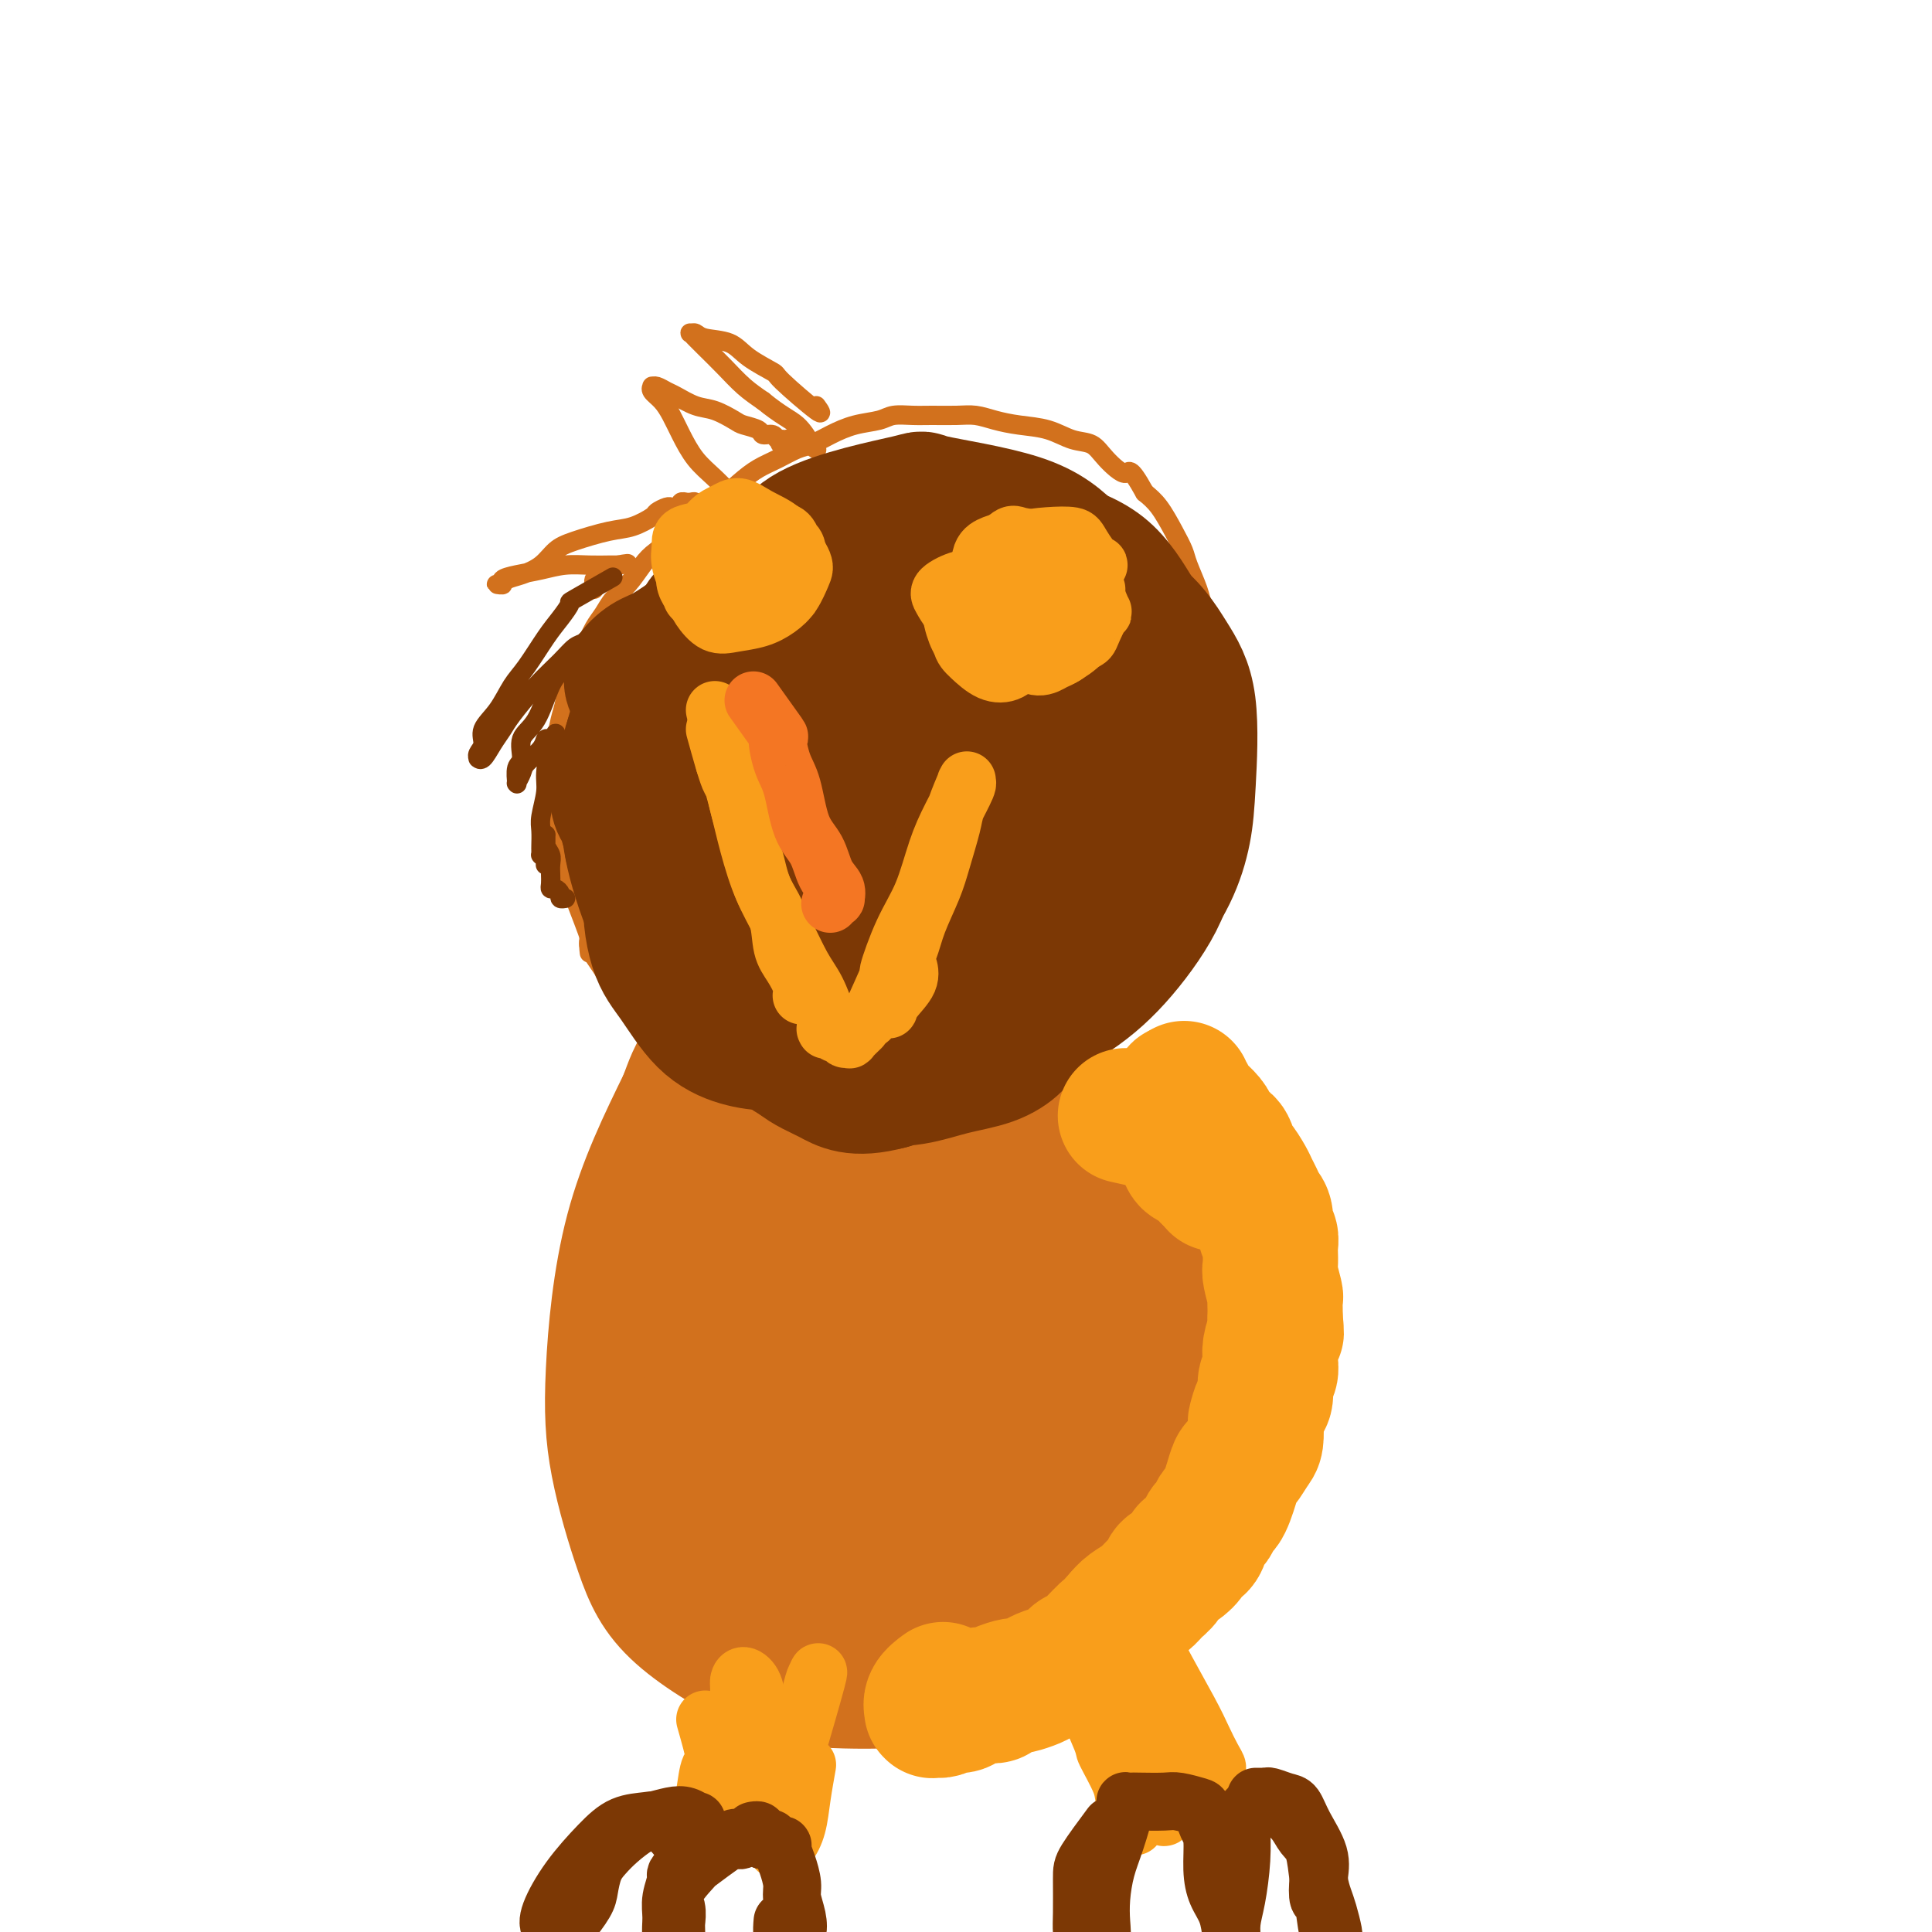 <svg viewBox='0 0 400 400' version='1.1' xmlns='http://www.w3.org/2000/svg' xmlns:xlink='http://www.w3.org/1999/xlink'><g fill='none' stroke='#D2711D' stroke-width='4' stroke-linecap='round' stroke-linejoin='round'><path d='M119,186c1.264,3.287 2.527,6.575 3,8c0.473,1.425 0.155,0.989 0,1c-0.155,0.011 -0.148,0.471 0,1c0.148,0.529 0.437,1.128 1,2c0.563,0.872 1.400,2.015 2,3c0.600,0.985 0.963,1.810 2,3c1.037,1.190 2.748,2.745 4,4c1.252,1.255 2.046,2.210 3,3c0.954,0.790 2.069,1.416 3,2c0.931,0.584 1.679,1.126 3,2c1.321,0.874 3.216,2.079 5,3c1.784,0.921 3.456,1.557 5,2c1.544,0.443 2.961,0.693 4,1c1.039,0.307 1.699,0.671 3,1c1.301,0.329 3.244,0.624 5,1c1.756,0.376 3.325,0.834 5,1c1.675,0.166 3.456,0.042 5,0c1.544,-0.042 2.851,-0.001 4,0c1.149,0.001 2.138,-0.038 4,0c1.862,0.038 4.596,0.152 7,0c2.404,-0.152 4.478,-0.571 6,-1c1.522,-0.429 2.492,-0.868 4,-1c1.508,-0.132 3.556,0.045 5,0c1.444,-0.045 2.286,-0.311 4,-1c1.714,-0.689 4.299,-1.801 6,-2c1.701,-0.199 2.518,0.514 4,0c1.482,-0.514 3.630,-2.254 5,-3c1.370,-0.746 1.963,-0.499 3,-1c1.037,-0.501 2.519,-1.751 4,-3'/><path d='M228,212c4.767,-2.068 3.686,-2.239 4,-3c0.314,-0.761 2.024,-2.113 3,-3c0.976,-0.887 1.219,-1.308 2,-2c0.781,-0.692 2.101,-1.654 3,-3c0.899,-1.346 1.378,-3.076 2,-4c0.622,-0.924 1.386,-1.040 2,-2c0.614,-0.960 1.080,-2.763 2,-4c0.920,-1.237 2.296,-1.909 3,-3c0.704,-1.091 0.735,-2.600 1,-4c0.265,-1.400 0.765,-2.692 1,-4c0.235,-1.308 0.207,-2.631 1,-4c0.793,-1.369 2.409,-2.784 3,-4c0.591,-1.216 0.158,-2.234 0,-3c-0.158,-0.766 -0.042,-1.278 0,-2c0.042,-0.722 0.011,-1.652 0,-3c-0.011,-1.348 -0.003,-3.115 0,-4c0.003,-0.885 0.002,-0.890 0,-2c-0.002,-1.110 -0.004,-3.326 0,-5c0.004,-1.674 0.013,-2.806 0,-4c-0.013,-1.194 -0.048,-2.452 0,-4c0.048,-1.548 0.177,-3.387 0,-5c-0.177,-1.613 -0.662,-2.999 -1,-4c-0.338,-1.001 -0.528,-1.616 -1,-3c-0.472,-1.384 -1.225,-3.538 -2,-5c-0.775,-1.462 -1.572,-2.231 -2,-3c-0.428,-0.769 -0.488,-1.539 -1,-3c-0.512,-1.461 -1.477,-3.612 -2,-5c-0.523,-1.388 -0.604,-2.011 -1,-3c-0.396,-0.989 -1.107,-2.343 -2,-4c-0.893,-1.657 -1.970,-3.616 -3,-5c-1.030,-1.384 -2.015,-2.192 -3,-3'/><path d='M237,102c-3.329,-6.030 -3.151,-4.106 -4,-4c-0.849,0.106 -2.726,-1.607 -4,-3c-1.274,-1.393 -1.947,-2.467 -3,-3c-1.053,-0.533 -2.487,-0.525 -4,-1c-1.513,-0.475 -3.106,-1.434 -5,-2c-1.894,-0.566 -4.089,-0.740 -6,-1c-1.911,-0.260 -3.539,-0.605 -5,-1c-1.461,-0.395 -2.755,-0.839 -4,-1c-1.245,-0.161 -2.442,-0.040 -4,0c-1.558,0.040 -3.476,-0.001 -5,0c-1.524,0.001 -2.655,0.044 -4,0c-1.345,-0.044 -2.906,-0.177 -4,0c-1.094,0.177 -1.723,0.662 -3,1c-1.277,0.338 -3.201,0.527 -5,1c-1.799,0.473 -3.471,1.228 -5,2c-1.529,0.772 -2.914,1.559 -4,2c-1.086,0.441 -1.872,0.535 -3,1c-1.128,0.465 -2.599,1.302 -4,2c-1.401,0.698 -2.732,1.256 -4,2c-1.268,0.744 -2.472,1.673 -4,3c-1.528,1.327 -3.381,3.053 -5,4c-1.619,0.947 -3.003,1.114 -4,2c-0.997,0.886 -1.608,2.491 -3,4c-1.392,1.509 -3.566,2.921 -5,4c-1.434,1.079 -2.127,1.824 -3,3c-0.873,1.176 -1.924,2.783 -3,4c-1.076,1.217 -2.175,2.044 -3,3c-0.825,0.956 -1.376,2.040 -2,3c-0.624,0.960 -1.322,1.797 -2,3c-0.678,1.203 -1.337,2.772 -2,4c-0.663,1.228 -1.332,2.114 -2,3'/><path d='M119,137c-4.332,5.215 -2.664,2.754 -2,3c0.664,0.246 0.322,3.199 0,5c-0.322,1.801 -0.623,2.450 -1,4c-0.377,1.550 -0.830,4.003 -1,6c-0.170,1.997 -0.056,3.540 0,5c0.056,1.460 0.053,2.837 0,4c-0.053,1.163 -0.157,2.110 0,4c0.157,1.890 0.574,4.721 1,7c0.426,2.279 0.860,4.005 1,5c0.140,0.995 -0.015,1.258 1,3c1.015,1.742 3.200,4.962 4,7c0.800,2.038 0.215,2.895 0,4c-0.215,1.105 -0.062,2.459 0,3c0.062,0.541 0.031,0.271 0,0'/><path d='M166,153c-0.142,3.830 -0.284,7.659 0,9c0.284,1.341 0.995,0.193 1,0c0.005,-0.193 -0.697,0.567 0,2c0.697,1.433 2.792,3.537 4,5c1.208,1.463 1.528,2.285 2,4c0.472,1.715 1.096,4.322 2,6c0.904,1.678 2.087,2.426 3,3c0.913,0.574 1.555,0.974 2,2c0.445,1.026 0.693,2.680 1,4c0.307,1.320 0.675,2.308 1,3c0.325,0.692 0.609,1.089 1,2c0.391,0.911 0.889,2.335 1,3c0.111,0.665 -0.166,0.572 0,1c0.166,0.428 0.774,1.377 1,2c0.226,0.623 0.068,0.922 0,1c-0.068,0.078 -0.048,-0.064 0,0c0.048,0.064 0.122,0.332 0,0c-0.122,-0.332 -0.442,-1.266 -1,-2c-0.558,-0.734 -1.356,-1.269 -2,-3c-0.644,-1.731 -1.135,-4.658 -2,-7c-0.865,-2.342 -2.104,-4.098 -3,-6c-0.896,-1.902 -1.448,-3.951 -2,-6'/><path d='M175,176c-2.070,-4.530 -2.246,-4.354 -3,-5c-0.754,-0.646 -2.087,-2.113 -3,-3c-0.913,-0.887 -1.408,-1.194 -2,-2c-0.592,-0.806 -1.283,-2.111 -2,-3c-0.717,-0.889 -1.460,-1.363 -2,-2c-0.540,-0.637 -0.877,-1.439 -1,-2c-0.123,-0.561 -0.033,-0.882 0,-1c0.033,-0.118 0.009,-0.032 0,0c-0.009,0.032 -0.004,0.010 0,0c0.004,-0.010 0.006,-0.010 0,0c-0.006,0.010 -0.022,0.028 0,0c0.022,-0.028 0.081,-0.102 0,0c-0.081,0.102 -0.302,0.380 0,1c0.302,0.620 1.126,1.581 2,3c0.874,1.419 1.799,3.296 3,5c1.201,1.704 2.678,3.234 4,5c1.322,1.766 2.489,3.768 4,6c1.511,2.232 3.365,4.694 5,7c1.635,2.306 3.050,4.458 4,6c0.950,1.542 1.435,2.476 2,4c0.565,1.524 1.210,3.638 2,5c0.790,1.362 1.726,1.973 2,3c0.274,1.027 -0.113,2.470 0,3c0.113,0.530 0.726,0.149 1,0c0.274,-0.149 0.208,-0.064 0,0c-0.208,0.064 -0.558,0.106 -1,0c-0.442,-0.106 -0.975,-0.360 -2,-2c-1.025,-1.640 -2.543,-4.666 -4,-7c-1.457,-2.334 -2.854,-3.974 -4,-6c-1.146,-2.026 -2.042,-4.436 -3,-7c-0.958,-2.564 -1.979,-5.282 -3,-8'/><path d='M174,176c-3.467,-6.191 -4.135,-6.667 -5,-8c-0.865,-1.333 -1.927,-3.522 -3,-5c-1.073,-1.478 -2.156,-2.245 -3,-3c-0.844,-0.755 -1.450,-1.497 -2,-2c-0.550,-0.503 -1.043,-0.766 -1,-1c0.043,-0.234 0.623,-0.438 1,0c0.377,0.438 0.553,1.519 1,3c0.447,1.481 1.165,3.361 2,5c0.835,1.639 1.785,3.035 3,5c1.215,1.965 2.694,4.497 4,7c1.306,2.503 2.441,4.978 4,7c1.559,2.022 3.544,3.593 5,5c1.456,1.407 2.384,2.652 3,4c0.616,1.348 0.922,2.799 2,4c1.078,1.201 2.929,2.153 4,3c1.071,0.847 1.363,1.590 2,2c0.637,0.410 1.621,0.487 2,1c0.379,0.513 0.154,1.462 0,2c-0.154,0.538 -0.237,0.666 0,1c0.237,0.334 0.795,0.874 1,1c0.205,0.126 0.058,-0.161 0,0c-0.058,0.161 -0.027,0.772 0,1c0.027,0.228 0.050,0.074 0,0c-0.050,-0.074 -0.172,-0.067 0,0c0.172,0.067 0.640,0.196 1,0c0.360,-0.196 0.613,-0.715 1,-1c0.387,-0.285 0.908,-0.334 1,-1c0.092,-0.666 -0.244,-1.949 0,-3c0.244,-1.051 1.070,-1.872 2,-3c0.930,-1.128 1.965,-2.564 3,-4'/><path d='M202,196c1.756,-3.065 2.147,-4.729 3,-7c0.853,-2.271 2.168,-5.151 3,-7c0.832,-1.849 1.179,-2.666 2,-5c0.821,-2.334 2.115,-6.183 3,-9c0.885,-2.817 1.362,-4.601 2,-6c0.638,-1.399 1.438,-2.414 2,-4c0.562,-1.586 0.886,-3.743 1,-5c0.114,-1.257 0.018,-1.613 0,-2c-0.018,-0.387 0.042,-0.806 0,-1c-0.042,-0.194 -0.185,-0.162 0,0c0.185,0.162 0.699,0.455 1,1c0.301,0.545 0.390,1.343 0,2c-0.390,0.657 -1.259,1.175 -2,2c-0.741,0.825 -1.354,1.957 -2,4c-0.646,2.043 -1.324,4.996 -2,7c-0.676,2.004 -1.351,3.060 -2,5c-0.649,1.940 -1.273,4.765 -2,7c-0.727,2.235 -1.558,3.880 -2,6c-0.442,2.120 -0.497,4.714 -1,7c-0.503,2.286 -1.455,4.263 -2,6c-0.545,1.737 -0.682,3.232 -1,4c-0.318,0.768 -0.817,0.807 -1,1c-0.183,0.193 -0.049,0.538 0,1c0.049,0.462 0.015,1.040 0,1c-0.015,-0.040 -0.011,-0.698 0,-1c0.011,-0.302 0.028,-0.248 0,-1c-0.028,-0.752 -0.101,-2.309 0,-4c0.101,-1.691 0.378,-3.515 1,-6c0.622,-2.485 1.591,-5.631 2,-8c0.409,-2.369 0.260,-3.963 1,-6c0.740,-2.037 2.370,-4.519 4,-7'/><path d='M210,171c1.492,-6.125 1.223,-4.937 2,-7c0.777,-2.063 2.600,-7.376 4,-10c1.400,-2.624 2.376,-2.559 3,-3c0.624,-0.441 0.895,-1.388 1,-2c0.105,-0.612 0.045,-0.889 0,-1c-0.045,-0.111 -0.073,-0.054 0,0c0.073,0.054 0.249,0.106 0,0c-0.249,-0.106 -0.923,-0.371 -2,1c-1.077,1.371 -2.556,4.378 -4,7c-1.444,2.622 -2.853,4.860 -4,7c-1.147,2.140 -2.033,4.181 -3,8c-0.967,3.819 -2.017,9.415 -3,13c-0.983,3.585 -1.899,5.159 -3,7c-1.101,1.841 -2.387,3.947 -3,6c-0.613,2.053 -0.554,4.051 -1,6c-0.446,1.949 -1.395,3.848 -2,5c-0.605,1.152 -0.864,1.558 -1,2c-0.136,0.442 -0.149,0.921 0,1c0.149,0.079 0.461,-0.243 1,-1c0.539,-0.757 1.305,-1.948 2,-4c0.695,-2.052 1.317,-4.964 2,-8c0.683,-3.036 1.425,-6.195 2,-9c0.575,-2.805 0.981,-5.257 2,-9c1.019,-3.743 2.651,-8.778 4,-12c1.349,-3.222 2.415,-4.630 3,-6c0.585,-1.370 0.691,-2.701 1,-4c0.309,-1.299 0.823,-2.566 1,-3c0.177,-0.434 0.016,-0.034 0,0c-0.016,0.034 0.111,-0.299 0,0c-0.111,0.299 -0.460,1.228 -1,3c-0.540,1.772 -1.270,4.386 -2,7'/><path d='M209,165c-0.997,2.945 -1.991,5.309 -3,9c-1.009,3.691 -2.033,8.711 -3,12c-0.967,3.289 -1.876,4.847 -3,7c-1.124,2.153 -2.464,4.901 -3,6c-0.536,1.099 -0.268,0.550 0,0'/><path d='M153,160c1.829,-3.004 3.657,-6.009 5,-7c1.343,-0.991 2.199,0.031 3,0c0.801,-0.031 1.545,-1.115 3,-2c1.455,-0.885 3.619,-1.571 5,-2c1.381,-0.429 1.978,-0.599 3,-1c1.022,-0.401 2.467,-1.031 3,-1c0.533,0.031 0.152,0.723 0,1c-0.152,0.277 -0.076,0.138 0,0'/><path d='M160,156c1.418,-0.768 2.835,-1.537 1,-1c-1.835,0.537 -6.923,2.378 -9,3c-2.077,0.622 -1.145,0.023 -1,0c0.145,-0.023 -0.498,0.531 -1,1c-0.502,0.469 -0.863,0.855 -1,1c-0.137,0.145 -0.049,0.049 0,0c0.049,-0.049 0.059,-0.052 0,0c-0.059,0.052 -0.188,0.157 0,0c0.188,-0.157 0.692,-0.577 2,-1c1.308,-0.423 3.420,-0.849 4,-1c0.580,-0.151 -0.372,-0.027 2,-1c2.372,-0.973 8.069,-3.043 11,-4c2.931,-0.957 3.098,-0.802 4,-1c0.902,-0.198 2.541,-0.750 3,-1c0.459,-0.250 -0.262,-0.196 -1,0c-0.738,0.196 -1.492,0.536 -3,1c-1.508,0.464 -3.771,1.053 -5,1c-1.229,-0.053 -1.425,-0.746 -3,0c-1.575,0.746 -4.529,2.932 -6,4c-1.471,1.068 -1.461,1.019 -2,1c-0.539,-0.019 -1.629,-0.009 -2,0c-0.371,0.009 -0.022,0.016 0,0c0.022,-0.016 -0.283,-0.056 0,0c0.283,0.056 1.153,0.207 2,0c0.847,-0.207 1.671,-0.774 2,-1c0.329,-0.226 0.165,-0.113 0,0'/><path d='M199,150c3.324,-0.416 6.648,-0.833 8,-1c1.352,-0.167 0.733,-0.086 1,0c0.267,0.086 1.419,0.177 2,0c0.581,-0.177 0.590,-0.622 2,-1c1.410,-0.378 4.220,-0.690 6,-1c1.780,-0.310 2.529,-0.619 4,-1c1.471,-0.381 3.665,-0.833 5,-1c1.335,-0.167 1.810,-0.048 2,0c0.190,0.048 0.095,0.024 0,0'/><path d='M214,147c-0.472,0.227 -0.944,0.454 1,0c1.944,-0.454 6.305,-1.590 8,-2c1.695,-0.410 0.725,-0.096 1,0c0.275,0.096 1.794,-0.028 2,0c0.206,0.028 -0.901,0.207 -2,0c-1.099,-0.207 -2.189,-0.801 -4,-1c-1.811,-0.199 -4.341,-0.002 -6,0c-1.659,0.002 -2.447,-0.192 -3,0c-0.553,0.192 -0.872,0.769 -1,1c-0.128,0.231 -0.064,0.115 0,0'/><path d='M143,139c-1.201,2.925 -2.402,5.850 -3,7c-0.598,1.150 -0.594,0.526 -1,0c-0.406,-0.526 -1.222,-0.953 -2,-1c-0.778,-0.047 -1.518,0.286 -2,0c-0.482,-0.286 -0.707,-1.192 -1,-2c-0.293,-0.808 -0.655,-1.516 -1,-2c-0.345,-0.484 -0.672,-0.742 -1,-1'/><path d='M132,140c-1.272,-1.517 -0.451,-2.308 0,-3c0.451,-0.692 0.534,-1.285 1,-2c0.466,-0.715 1.317,-1.551 2,-2c0.683,-0.449 1.200,-0.510 2,-1c0.800,-0.490 1.884,-1.407 3,-2c1.116,-0.593 2.264,-0.860 3,-1c0.736,-0.140 1.060,-0.152 2,0c0.940,0.152 2.496,0.467 3,1c0.504,0.533 -0.045,1.283 0,2c0.045,0.717 0.685,1.400 1,2c0.315,0.600 0.304,1.116 0,2c-0.304,0.884 -0.900,2.135 -1,3c-0.100,0.865 0.298,1.344 0,2c-0.298,0.656 -1.292,1.490 -2,2c-0.708,0.510 -1.131,0.696 -2,1c-0.869,0.304 -2.184,0.727 -3,1c-0.816,0.273 -1.133,0.397 -2,0c-0.867,-0.397 -2.286,-1.313 -3,-2c-0.714,-0.687 -0.725,-1.144 -1,-2c-0.275,-0.856 -0.815,-2.109 -1,-3c-0.185,-0.891 -0.015,-1.419 0,-2c0.015,-0.581 -0.123,-1.214 0,-2c0.123,-0.786 0.508,-1.724 1,-2c0.492,-0.276 1.091,0.109 2,0c0.909,-0.109 2.128,-0.712 3,-1c0.872,-0.288 1.397,-0.262 2,0c0.603,0.262 1.283,0.758 2,1c0.717,0.242 1.471,0.230 2,1c0.529,0.770 0.835,2.323 1,3c0.165,0.677 0.190,0.479 0,1c-0.190,0.521 -0.595,1.760 -1,3'/><path d='M146,140c-0.805,1.071 -2.317,1.749 -3,2c-0.683,0.251 -0.537,0.075 -1,0c-0.463,-0.075 -1.535,-0.051 -2,0c-0.465,0.051 -0.322,0.127 -1,0c-0.678,-0.127 -2.176,-0.457 -3,-1c-0.824,-0.543 -0.974,-1.298 -1,-2c-0.026,-0.702 0.073,-1.352 0,-2c-0.073,-0.648 -0.318,-1.296 0,-2c0.318,-0.704 1.199,-1.464 2,-2c0.801,-0.536 1.523,-0.848 2,-1c0.477,-0.152 0.710,-0.145 1,0c0.290,0.145 0.639,0.427 1,1c0.361,0.573 0.735,1.435 1,2c0.265,0.565 0.422,0.832 0,1c-0.422,0.168 -1.421,0.238 -1,0c0.421,-0.238 2.263,-0.782 3,-1c0.737,-0.218 0.368,-0.109 0,0'/><path d='M224,126c-2.530,2.112 -5.059,4.224 -6,5c-0.941,0.776 -0.293,0.217 0,0c0.293,-0.217 0.232,-0.093 0,0c-0.232,0.093 -0.637,0.154 -1,0c-0.363,-0.154 -0.686,-0.524 -1,-1c-0.314,-0.476 -0.619,-1.058 -1,-2c-0.381,-0.942 -0.839,-2.245 -1,-3c-0.161,-0.755 -0.024,-0.962 0,-2c0.024,-1.038 -0.063,-2.905 0,-4c0.063,-1.095 0.278,-1.416 1,-2c0.722,-0.584 1.951,-1.430 3,-2c1.049,-0.570 1.917,-0.864 3,-1c1.083,-0.136 2.381,-0.112 3,0c0.619,0.112 0.558,0.314 1,1c0.442,0.686 1.388,1.856 2,3c0.612,1.144 0.890,2.260 1,3c0.110,0.740 0.052,1.102 0,2c-0.052,0.898 -0.097,2.331 0,3c0.097,0.669 0.336,0.573 0,1c-0.336,0.427 -1.248,1.377 -2,2c-0.752,0.623 -1.346,0.920 -2,1c-0.654,0.080 -1.368,-0.055 -2,0c-0.632,0.055 -1.180,0.302 -2,0c-0.820,-0.302 -1.910,-1.151 -3,-2'/><path d='M217,128c-0.937,-0.412 -0.781,-0.443 -1,-1c-0.219,-0.557 -0.813,-1.641 -1,-3c-0.187,-1.359 0.032,-2.992 0,-4c-0.032,-1.008 -0.314,-1.392 0,-2c0.314,-0.608 1.224,-1.442 2,-2c0.776,-0.558 1.417,-0.842 2,-1c0.583,-0.158 1.107,-0.190 2,0c0.893,0.190 2.155,0.601 3,1c0.845,0.399 1.273,0.788 2,1c0.727,0.212 1.754,0.249 2,1c0.246,0.751 -0.289,2.215 0,3c0.289,0.785 1.401,0.890 0,2c-1.401,1.110 -5.316,3.224 -7,4c-1.684,0.776 -1.138,0.212 -1,0c0.138,-0.212 -0.133,-0.072 -1,0c-0.867,0.072 -2.331,0.077 -3,0c-0.669,-0.077 -0.542,-0.235 -1,-1c-0.458,-0.765 -1.502,-2.138 -2,-3c-0.498,-0.862 -0.449,-1.212 0,-2c0.449,-0.788 1.297,-2.013 2,-3c0.703,-0.987 1.259,-1.737 2,-2c0.741,-0.263 1.665,-0.040 2,0c0.335,0.040 0.079,-0.103 1,0c0.921,0.103 3.017,0.453 4,1c0.983,0.547 0.851,1.291 1,2c0.149,0.709 0.579,1.383 1,2c0.421,0.617 0.835,1.176 0,2c-0.835,0.824 -2.917,1.912 -5,3'/><path d='M221,126c-0.947,0.764 -0.815,0.175 -1,0c-0.185,-0.175 -0.689,0.066 -1,0c-0.311,-0.066 -0.431,-0.437 -1,-1c-0.569,-0.563 -1.588,-1.317 -2,-2c-0.412,-0.683 -0.219,-1.294 0,-2c0.219,-0.706 0.463,-1.507 1,-2c0.537,-0.493 1.365,-0.677 2,-1c0.635,-0.323 1.076,-0.786 2,-1c0.924,-0.214 2.331,-0.179 3,0c0.669,0.179 0.600,0.503 1,1c0.400,0.497 1.270,1.168 2,2c0.730,0.832 1.320,1.824 0,3c-1.320,1.176 -4.549,2.538 -6,3c-1.451,0.462 -1.123,0.026 -1,0c0.123,-0.026 0.040,0.357 0,0c-0.040,-0.357 -0.036,-1.454 0,-2c0.036,-0.546 0.104,-0.539 0,-1c-0.104,-0.461 -0.382,-1.388 0,-2c0.382,-0.612 1.422,-0.907 2,-1c0.578,-0.093 0.694,0.016 1,0c0.306,-0.016 0.803,-0.158 1,0c0.197,0.158 0.095,0.617 0,1c-0.095,0.383 -0.183,0.691 0,1c0.183,0.309 0.637,0.619 0,1c-0.637,0.381 -2.364,0.833 -3,1c-0.636,0.167 -0.182,0.048 0,0c0.182,-0.048 0.091,-0.024 0,0'/><path d='M143,135c-3.411,1.673 -6.821,3.345 -8,4c-1.179,0.655 -0.125,0.292 0,0c0.125,-0.292 -0.679,-0.512 -1,-1c-0.321,-0.488 -0.161,-1.244 0,-2'/><path d='M134,136c-0.020,-0.579 0.429,-0.525 1,-1c0.571,-0.475 1.264,-1.477 2,-2c0.736,-0.523 1.515,-0.567 2,-1c0.485,-0.433 0.676,-1.255 1,0c0.324,1.255 0.781,4.585 1,6c0.219,1.415 0.199,0.913 0,1c-0.199,0.087 -0.576,0.763 -1,1c-0.424,0.237 -0.896,0.035 -1,0c-0.104,-0.035 0.158,0.097 0,0c-0.158,-0.097 -0.736,-0.422 -1,-1c-0.264,-0.578 -0.214,-1.409 0,-2c0.214,-0.591 0.594,-0.942 1,-1c0.406,-0.058 0.840,0.177 1,0c0.160,-0.177 0.046,-0.765 0,-1c-0.046,-0.235 -0.023,-0.118 0,0'/><path d='M116,158c0.083,-0.083 0.167,-0.167 0,0c-0.167,0.167 -0.583,0.583 -1,1'/><path d='M169,84c0.767,1.060 1.533,2.119 0,1c-1.533,-1.119 -5.366,-4.418 -7,-6c-1.634,-1.582 -1.067,-1.447 -2,-2c-0.933,-0.553 -3.364,-1.794 -5,-3c-1.636,-1.206 -2.478,-2.376 -4,-3c-1.522,-0.624 -3.726,-0.700 -5,-1c-1.274,-0.300 -1.619,-0.822 -2,-1c-0.381,-0.178 -0.798,-0.012 -1,0c-0.202,0.012 -0.190,-0.132 0,0c0.190,0.132 0.556,0.538 1,1c0.444,0.462 0.964,0.979 2,2c1.036,1.021 2.587,2.544 4,4c1.413,1.456 2.690,2.845 4,4c1.310,1.155 2.655,2.078 4,3'/><path d='M158,83c3.740,3.072 5.590,3.751 7,5c1.410,1.249 2.379,3.068 3,4c0.621,0.932 0.896,0.978 1,1c0.104,0.022 0.039,0.021 0,0c-0.039,-0.021 -0.053,-0.062 0,0c0.053,0.062 0.172,0.228 0,0c-0.172,-0.228 -0.633,-0.849 -1,-1c-0.367,-0.151 -0.638,0.170 -1,0c-0.362,-0.170 -0.815,-0.830 -1,-1c-0.185,-0.170 -0.102,0.151 0,0c0.102,-0.151 0.224,-0.772 0,-1c-0.224,-0.228 -0.792,-0.061 -1,0c-0.208,0.061 -0.056,0.016 0,0c0.056,-0.016 0.015,-0.004 0,0c-0.015,0.004 -0.004,0.001 0,0c0.004,-0.001 0.001,-0.000 0,0c-0.001,0.000 0.001,-0.001 0,0c-0.001,0.001 -0.004,0.004 0,0c0.004,-0.004 0.016,-0.015 0,0c-0.016,0.015 -0.061,0.056 0,0c0.061,-0.056 0.228,-0.207 0,0c-0.228,0.207 -0.849,0.774 -1,1c-0.151,0.226 0.170,0.113 0,0c-0.170,-0.113 -0.830,-0.226 -1,0c-0.170,0.226 0.151,0.793 0,1c-0.151,0.207 -0.772,0.056 -1,0c-0.228,-0.056 -0.061,-0.015 0,0c0.061,0.015 0.016,0.004 0,0c-0.016,-0.004 -0.005,-0.001 0,0c0.005,0.001 0.002,0.001 0,0'/><path d='M162,92c-0.924,-0.017 -0.235,-0.061 0,0c0.235,0.061 0.017,0.227 0,0c-0.017,-0.227 0.166,-0.848 0,-1c-0.166,-0.152 -0.682,0.166 -1,0c-0.318,-0.166 -0.440,-0.817 -1,-1c-0.560,-0.183 -1.560,0.102 -2,0c-0.440,-0.102 -0.322,-0.589 -1,-1c-0.678,-0.411 -2.153,-0.744 -3,-1c-0.847,-0.256 -1.066,-0.436 -2,-1c-0.934,-0.564 -2.582,-1.514 -4,-2c-1.418,-0.486 -2.604,-0.508 -4,-1c-1.396,-0.492 -3.000,-1.453 -4,-2c-1.000,-0.547 -1.394,-0.680 -2,-1c-0.606,-0.320 -1.424,-0.827 -2,-1c-0.576,-0.173 -0.908,-0.014 -1,0c-0.092,0.014 0.058,-0.119 0,0c-0.058,0.119 -0.323,0.489 0,1c0.323,0.511 1.233,1.164 2,2c0.767,0.836 1.391,1.854 2,3c0.609,1.146 1.204,2.419 2,4c0.796,1.581 1.793,3.471 3,5c1.207,1.529 2.624,2.697 4,4c1.376,1.303 2.711,2.741 4,4c1.289,1.259 2.533,2.338 3,3c0.467,0.662 0.156,0.907 0,1c-0.156,0.093 -0.156,0.035 0,0c0.156,-0.035 0.470,-0.048 0,0c-0.470,0.048 -1.724,0.157 -2,0c-0.276,-0.157 0.426,-0.581 0,-1c-0.426,-0.419 -1.979,-0.834 -3,-1c-1.021,-0.166 -1.511,-0.083 -2,0'/><path d='M148,105c-1.713,-0.094 -2.496,0.171 -3,0c-0.504,-0.171 -0.727,-0.779 -1,-1c-0.273,-0.221 -0.594,-0.055 -1,0c-0.406,0.055 -0.896,0.001 -1,0c-0.104,-0.001 0.179,0.053 0,0c-0.179,-0.053 -0.820,-0.211 -1,0c-0.180,0.211 0.102,0.792 0,1c-0.102,0.208 -0.588,0.044 -1,0c-0.412,-0.044 -0.749,0.034 -1,0c-0.251,-0.034 -0.416,-0.179 -1,0c-0.584,0.179 -1.587,0.681 -2,1c-0.413,0.319 -0.235,0.455 -1,1c-0.765,0.545 -2.472,1.501 -4,2c-1.528,0.499 -2.877,0.543 -5,1c-2.123,0.457 -5.020,1.326 -7,2c-1.980,0.674 -3.042,1.151 -4,2c-0.958,0.849 -1.811,2.070 -3,3c-1.189,0.930 -2.714,1.570 -4,2c-1.286,0.430 -2.332,0.651 -3,1c-0.668,0.349 -0.959,0.826 -1,1c-0.041,0.174 0.169,0.044 0,0c-0.169,-0.044 -0.718,-0.001 -1,0c-0.282,0.001 -0.299,-0.041 0,0c0.299,0.041 0.914,0.165 1,0c0.086,-0.165 -0.358,-0.619 0,-1c0.358,-0.381 1.517,-0.691 3,-1c1.483,-0.309 3.290,-0.619 5,-1c1.710,-0.381 3.324,-0.834 5,-1c1.676,-0.166 3.413,-0.045 5,0c1.587,0.045 3.025,0.013 4,0c0.975,-0.013 1.488,-0.006 2,0'/><path d='M128,117c3.651,-0.512 1.280,-0.292 0,0c-1.280,0.292 -1.467,0.656 -2,1c-0.533,0.344 -1.411,0.666 -2,1c-0.589,0.334 -0.890,0.678 -1,1c-0.110,0.322 -0.029,0.622 0,1c0.029,0.378 0.008,0.832 0,1c-0.008,0.168 -0.002,0.048 0,0c0.002,-0.048 0.001,-0.024 0,0'/></g>
<g fill='none' stroke='#7C3805' stroke-width='4' stroke-linecap='round' stroke-linejoin='round'><path d='M126,120c0.774,-0.441 1.548,-0.883 0,0c-1.548,0.883 -5.419,3.090 -7,4c-1.581,0.910 -0.874,0.524 -1,1c-0.126,0.476 -1.086,1.814 -2,3c-0.914,1.186 -1.784,2.222 -3,4c-1.216,1.778 -2.780,4.300 -4,6c-1.220,1.700 -2.096,2.577 -3,4c-0.904,1.423 -1.836,3.390 -3,5c-1.164,1.610 -2.561,2.861 -3,4c-0.439,1.139 0.081,2.164 0,3c-0.081,0.836 -0.762,1.483 -1,2c-0.238,0.517 -0.033,0.903 0,1c0.033,0.097 -0.107,-0.096 0,0c0.107,0.096 0.460,0.480 1,0c0.540,-0.480 1.268,-1.826 2,-3c0.732,-1.174 1.470,-2.178 2,-3c0.530,-0.822 0.852,-1.463 2,-3c1.148,-1.537 3.120,-3.971 5,-6c1.880,-2.029 3.666,-3.653 5,-5c1.334,-1.347 2.216,-2.416 3,-3c0.784,-0.584 1.468,-0.684 2,-1c0.532,-0.316 0.910,-0.850 1,-1c0.090,-0.150 -0.110,0.084 0,0c0.110,-0.084 0.530,-0.484 0,0c-0.530,0.484 -2.008,1.853 -3,3c-0.992,1.147 -1.496,2.074 -2,3'/><path d='M117,138c-1.321,1.458 -2.123,2.104 -3,4c-0.877,1.896 -1.829,5.041 -3,7c-1.171,1.959 -2.563,2.731 -3,4c-0.437,1.269 0.079,3.034 0,4c-0.079,0.966 -0.753,1.134 -1,2c-0.247,0.866 -0.067,2.430 0,3c0.067,0.570 0.022,0.147 0,0c-0.022,-0.147 -0.019,-0.016 0,0c0.019,0.016 0.054,-0.082 0,0c-0.054,0.082 -0.197,0.344 0,0c0.197,-0.344 0.735,-1.292 1,-2c0.265,-0.708 0.257,-1.174 1,-2c0.743,-0.826 2.237,-2.012 3,-3c0.763,-0.988 0.794,-1.779 1,-2c0.206,-0.221 0.589,0.126 1,0c0.411,-0.126 0.852,-0.725 1,-1c0.148,-0.275 0.002,-0.224 0,0c-0.002,0.224 0.139,0.623 0,1c-0.139,0.377 -0.559,0.733 -1,2c-0.441,1.267 -0.903,3.446 -1,5c-0.097,1.554 0.170,2.482 0,4c-0.170,1.518 -0.778,3.626 -1,5c-0.222,1.374 -0.060,2.014 0,3c0.060,0.986 0.016,2.317 0,3c-0.016,0.683 -0.004,0.719 0,1c0.004,0.281 0.000,0.807 0,1c-0.000,0.193 0.003,0.052 0,0c-0.003,-0.052 -0.011,-0.014 0,0c0.011,0.014 0.041,0.004 0,0c-0.041,-0.004 -0.155,-0.001 0,0c0.155,0.001 0.577,0.001 1,0'/><path d='M113,177c-0.155,3.837 -0.041,1.431 0,0c0.041,-1.431 0.011,-1.886 0,-2c-0.011,-0.114 -0.003,0.111 0,0c0.003,-0.111 -0.000,-0.560 0,-1c0.000,-0.440 0.004,-0.872 0,-1c-0.004,-0.128 -0.015,0.049 0,0c0.015,-0.049 0.057,-0.323 0,0c-0.057,0.323 -0.211,1.242 0,2c0.211,0.758 0.788,1.356 1,2c0.212,0.644 0.060,1.335 0,2c-0.060,0.665 -0.026,1.305 0,2c0.026,0.695 0.044,1.444 0,2c-0.044,0.556 -0.152,0.920 0,1c0.152,0.080 0.562,-0.122 1,0c0.438,0.122 0.902,0.569 1,1c0.098,0.431 -0.170,0.848 0,1c0.170,0.152 0.776,0.041 1,0c0.224,-0.041 0.064,-0.012 0,0c-0.064,0.012 -0.032,0.006 0,0'/></g>
<g fill='none' stroke='#7C3805' stroke-width='28' stroke-linecap='round' stroke-linejoin='round'><path d='M140,180c-3.261,-1.589 -6.523,-3.179 -8,-4c-1.477,-0.821 -1.170,-0.875 -1,-1c0.170,-0.125 0.201,-0.322 0,-1c-0.201,-0.678 -0.635,-1.836 -1,-3c-0.365,-1.164 -0.661,-2.334 -1,-3c-0.339,-0.666 -0.721,-0.828 -1,-2c-0.279,-1.172 -0.454,-3.354 0,-5c0.454,-1.646 1.536,-2.757 2,-4c0.464,-1.243 0.308,-2.617 1,-4c0.692,-1.383 2.231,-2.776 3,-4c0.769,-1.224 0.769,-2.281 1,-3c0.231,-0.719 0.692,-1.100 1,-2c0.308,-0.900 0.464,-2.320 1,-3c0.536,-0.680 1.453,-0.620 2,-1c0.547,-0.380 0.725,-1.201 1,-2c0.275,-0.799 0.647,-1.576 1,-2c0.353,-0.424 0.686,-0.494 1,-1c0.314,-0.506 0.608,-1.448 1,-2c0.392,-0.552 0.884,-0.712 1,-1c0.116,-0.288 -0.142,-0.703 0,-1c0.142,-0.297 0.684,-0.477 1,-1c0.316,-0.523 0.404,-1.387 1,-2c0.596,-0.613 1.699,-0.973 2,-1c0.301,-0.027 -0.200,0.278 0,0c0.200,-0.278 1.100,-1.139 2,-2'/><path d='M150,125c2.116,-2.596 0.907,-1.088 1,-1c0.093,0.088 1.490,-1.246 2,-2c0.510,-0.754 0.134,-0.928 0,-1c-0.134,-0.072 -0.027,-0.042 0,0c0.027,0.042 -0.026,0.096 0,0c0.026,-0.096 0.133,-0.344 0,0c-0.133,0.344 -0.505,1.279 -1,2c-0.495,0.721 -1.112,1.228 -2,2c-0.888,0.772 -2.045,1.808 -3,3c-0.955,1.192 -1.708,2.539 -3,4c-1.292,1.461 -3.124,3.035 -4,4c-0.876,0.965 -0.795,1.320 -1,2c-0.205,0.680 -0.695,1.685 -1,2c-0.305,0.315 -0.424,-0.059 -1,0c-0.576,0.059 -1.607,0.552 -2,1c-0.393,0.448 -0.146,0.852 0,1c0.146,0.148 0.193,0.040 0,0c-0.193,-0.040 -0.626,-0.011 -1,0c-0.374,0.011 -0.689,0.002 -1,0c-0.311,-0.002 -0.619,0.001 -1,0c-0.381,-0.001 -0.837,-0.005 -1,0c-0.163,0.005 -0.035,0.019 0,0c0.035,-0.019 -0.023,-0.072 0,0c0.023,0.072 0.127,0.270 0,0c-0.127,-0.270 -0.484,-1.006 0,-2c0.484,-0.994 1.810,-2.246 3,-3c1.190,-0.754 2.243,-1.011 4,-2c1.757,-0.989 4.216,-2.711 6,-4c1.784,-1.289 2.892,-2.144 4,-3'/><path d='M148,128c3.388,-2.851 3.856,-2.977 5,-4c1.144,-1.023 2.962,-2.941 4,-4c1.038,-1.059 1.296,-1.257 2,-2c0.704,-0.743 1.852,-2.030 3,-3c1.148,-0.970 2.294,-1.622 3,-2c0.706,-0.378 0.971,-0.480 2,-1c1.029,-0.520 2.821,-1.457 4,-2c1.179,-0.543 1.746,-0.692 3,-1c1.254,-0.308 3.194,-0.777 5,-1c1.806,-0.223 3.477,-0.201 5,0c1.523,0.201 2.898,0.581 4,1c1.102,0.419 1.933,0.876 3,1c1.067,0.124 2.372,-0.085 4,1c1.628,1.085 3.580,3.462 5,5c1.420,1.538 2.307,2.235 3,4c0.693,1.765 1.193,4.597 1,7c-0.193,2.403 -1.078,4.377 -2,6c-0.922,1.623 -1.880,2.894 -4,5c-2.120,2.106 -5.401,5.048 -8,7c-2.599,1.952 -4.517,2.915 -7,4c-2.483,1.085 -5.531,2.291 -9,3c-3.469,0.709 -7.360,0.922 -10,1c-2.640,0.078 -4.031,0.021 -5,0c-0.969,-0.021 -1.518,-0.005 -2,-1c-0.482,-0.995 -0.897,-3.000 0,-5c0.897,-2.000 3.106,-3.996 5,-6c1.894,-2.004 3.471,-4.018 6,-7c2.529,-2.982 6.008,-6.933 9,-9c2.992,-2.067 5.498,-2.249 8,-3c2.502,-0.751 5.001,-2.072 8,-2c2.999,0.072 6.500,1.536 10,3'/><path d='M203,123c2.362,1.162 3.268,2.569 4,4c0.732,1.431 1.289,2.888 1,5c-0.289,2.112 -1.423,4.879 -4,8c-2.577,3.121 -6.596,6.595 -10,9c-3.404,2.405 -6.191,3.741 -9,5c-2.809,1.259 -5.638,2.439 -8,3c-2.362,0.561 -4.257,0.501 -6,0c-1.743,-0.501 -3.334,-1.442 -5,-3c-1.666,-1.558 -3.408,-3.732 -4,-6c-0.592,-2.268 -0.035,-4.628 0,-7c0.035,-2.372 -0.450,-4.754 0,-8c0.450,-3.246 1.837,-7.354 4,-11c2.163,-3.646 5.102,-6.829 8,-8c2.898,-1.171 5.756,-0.329 9,0c3.244,0.329 6.875,0.145 10,1c3.125,0.855 5.743,2.748 8,5c2.257,2.252 4.152,4.861 5,7c0.848,2.139 0.647,3.806 0,6c-0.647,2.194 -1.742,4.916 -3,7c-1.258,2.084 -2.678,3.531 -4,5c-1.322,1.469 -2.544,2.959 -5,4c-2.456,1.041 -6.146,1.634 -9,2c-2.854,0.366 -4.873,0.506 -8,0c-3.127,-0.506 -7.362,-1.659 -10,-3c-2.638,-1.341 -3.678,-2.871 -5,-5c-1.322,-2.129 -2.925,-4.858 -4,-7c-1.075,-2.142 -1.622,-3.698 -1,-7c0.622,-3.302 2.414,-8.349 4,-11c1.586,-2.651 2.965,-2.906 5,-4c2.035,-1.094 4.724,-3.027 8,-4c3.276,-0.973 7.138,-0.987 11,-1'/><path d='M185,109c3.056,-0.122 5.195,0.073 10,1c4.805,0.927 12.277,2.587 16,4c3.723,1.413 3.696,2.579 5,4c1.304,1.421 3.940,3.097 6,5c2.060,1.903 3.543,4.034 4,7c0.457,2.966 -0.113,6.766 -1,10c-0.887,3.234 -2.090,5.900 -4,9c-1.910,3.100 -4.526,6.634 -7,9c-2.474,2.366 -4.807,3.565 -7,5c-2.193,1.435 -4.245,3.108 -7,4c-2.755,0.892 -6.214,1.004 -9,1c-2.786,-0.004 -4.901,-0.124 -7,-1c-2.099,-0.876 -4.182,-2.507 -6,-5c-1.818,-2.493 -3.372,-5.847 -4,-9c-0.628,-3.153 -0.331,-6.103 0,-9c0.331,-2.897 0.695,-5.740 3,-9c2.305,-3.260 6.551,-6.936 10,-9c3.449,-2.064 6.100,-2.516 9,-3c2.900,-0.484 6.047,-1.000 10,-1c3.953,-0.000 8.711,0.514 12,2c3.289,1.486 5.108,3.942 7,6c1.892,2.058 3.858,3.717 5,7c1.142,3.283 1.460,8.190 1,12c-0.460,3.810 -1.697,6.525 -3,9c-1.303,2.475 -2.671,4.711 -4,7c-1.329,2.289 -2.618,4.631 -5,6c-2.382,1.369 -5.856,1.765 -8,2c-2.144,0.235 -2.956,0.311 -5,0c-2.044,-0.311 -5.320,-1.007 -8,-2c-2.680,-0.993 -4.766,-2.284 -7,-4c-2.234,-1.716 -4.617,-3.858 -7,-6'/><path d='M184,161c-2.735,-3.608 -2.574,-7.628 -3,-11c-0.426,-3.372 -1.441,-6.096 -1,-9c0.441,-2.904 2.336,-5.986 4,-9c1.664,-3.014 3.096,-5.958 6,-8c2.904,-2.042 7.282,-3.181 11,-4c3.718,-0.819 6.778,-1.318 10,-1c3.222,0.318 6.606,1.452 10,3c3.394,1.548 6.796,3.511 9,6c2.204,2.489 3.209,5.506 4,9c0.791,3.494 1.369,7.467 1,12c-0.369,4.533 -1.687,9.628 -3,13c-1.313,3.372 -2.623,5.023 -4,7c-1.377,1.977 -2.820,4.280 -4,6c-1.180,1.720 -2.096,2.858 -4,4c-1.904,1.142 -4.796,2.287 -8,3c-3.204,0.713 -6.721,0.995 -10,1c-3.279,0.005 -6.320,-0.268 -9,-1c-2.680,-0.732 -4.997,-1.923 -7,-3c-2.003,-1.077 -3.690,-2.040 -5,-4c-1.310,-1.960 -2.242,-4.918 -3,-8c-0.758,-3.082 -1.343,-6.287 -1,-9c0.343,-2.713 1.615,-4.932 3,-9c1.385,-4.068 2.884,-9.983 5,-14c2.116,-4.017 4.848,-6.135 8,-8c3.152,-1.865 6.722,-3.475 10,-4c3.278,-0.525 6.263,0.035 9,1c2.737,0.965 5.225,2.333 8,4c2.775,1.667 5.837,3.632 8,8c2.163,4.368 3.429,11.137 4,16c0.571,4.863 0.449,7.818 -1,12c-1.449,4.182 -4.224,9.591 -7,15'/><path d='M224,179c-2.286,5.787 -4.002,6.753 -7,9c-2.998,2.247 -7.278,5.774 -11,8c-3.722,2.226 -6.888,3.150 -10,4c-3.112,0.850 -6.172,1.626 -10,2c-3.828,0.374 -8.424,0.347 -12,0c-3.576,-0.347 -6.131,-1.016 -8,-2c-1.869,-0.984 -3.053,-2.285 -4,-4c-0.947,-1.715 -1.656,-3.843 -2,-7c-0.344,-3.157 -0.324,-7.341 0,-11c0.324,-3.659 0.953,-6.791 2,-10c1.047,-3.209 2.513,-6.495 5,-10c2.487,-3.505 5.994,-7.228 9,-10c3.006,-2.772 5.510,-4.595 8,-6c2.490,-1.405 4.965,-2.394 9,-2c4.035,0.394 9.630,2.172 13,4c3.370,1.828 4.514,3.707 6,6c1.486,2.293 3.313,5.000 4,9c0.687,4.000 0.235,9.291 0,13c-0.235,3.709 -0.251,5.835 -2,9c-1.749,3.165 -5.230,7.369 -8,10c-2.770,2.631 -4.828,3.687 -7,5c-2.172,1.313 -4.457,2.882 -8,4c-3.543,1.118 -8.343,1.786 -12,2c-3.657,0.214 -6.172,-0.025 -9,-1c-2.828,-0.975 -5.968,-2.688 -8,-4c-2.032,-1.312 -2.957,-2.225 -5,-5c-2.043,-2.775 -5.205,-7.412 -7,-11c-1.795,-3.588 -2.223,-6.127 -3,-10c-0.777,-3.873 -1.901,-9.081 -2,-13c-0.099,-3.919 0.829,-6.548 2,-9c1.171,-2.452 2.586,-4.726 4,-7'/><path d='M151,142c2.431,-3.647 5.510,-4.764 10,-6c4.490,-1.236 10.392,-2.592 15,-3c4.608,-0.408 7.924,0.132 12,1c4.076,0.868 8.913,2.065 13,4c4.087,1.935 7.424,4.610 10,7c2.576,2.390 4.392,4.497 6,8c1.608,3.503 3.010,8.402 3,13c-0.010,4.598 -1.431,8.894 -3,12c-1.569,3.106 -3.287,5.022 -5,7c-1.713,1.978 -3.420,4.016 -6,6c-2.580,1.984 -6.034,3.913 -9,5c-2.966,1.087 -5.445,1.333 -9,2c-3.555,0.667 -8.185,1.754 -12,2c-3.815,0.246 -6.814,-0.350 -9,-1c-2.186,-0.650 -3.558,-1.354 -6,-3c-2.442,-1.646 -5.955,-4.232 -8,-8c-2.045,-3.768 -2.623,-8.716 -3,-13c-0.377,-4.284 -0.552,-7.902 0,-12c0.552,-4.098 1.833,-8.675 3,-13c1.167,-4.325 2.222,-8.397 5,-13c2.778,-4.603 7.280,-9.737 11,-13c3.720,-3.263 6.660,-4.654 11,-6c4.340,-1.346 10.081,-2.645 15,-3c4.919,-0.355 9.016,0.235 13,1c3.984,0.765 7.855,1.705 12,4c4.145,2.295 8.563,5.944 11,9c2.437,3.056 2.893,5.518 3,10c0.107,4.482 -0.136,10.985 -1,16c-0.864,5.015 -2.348,8.543 -4,12c-1.652,3.457 -3.472,6.845 -5,10c-1.528,3.155 -2.764,6.078 -4,9'/><path d='M220,186c-2.762,6.121 -3.168,5.925 -6,8c-2.832,2.075 -8.090,6.423 -10,8c-1.910,1.577 -0.472,0.384 -3,1c-2.528,0.616 -9.021,3.041 -13,4c-3.979,0.959 -5.443,0.450 -9,0c-3.557,-0.450 -9.207,-0.842 -13,-2c-3.793,-1.158 -5.729,-3.081 -8,-5c-2.271,-1.919 -4.876,-3.833 -7,-6c-2.124,-2.167 -3.766,-4.587 -5,-9c-1.234,-4.413 -2.058,-10.819 -2,-16c0.058,-5.181 0.999,-9.137 3,-15c2.001,-5.863 5.062,-13.633 8,-19c2.938,-5.367 5.755,-8.333 9,-11c3.245,-2.667 6.919,-5.037 11,-7c4.081,-1.963 8.568,-3.521 13,-4c4.432,-0.479 8.810,0.121 13,1c4.190,0.879 8.191,2.038 12,4c3.809,1.962 7.426,4.726 11,8c3.574,3.274 7.104,7.056 9,10c1.896,2.944 2.159,5.048 2,9c-0.159,3.952 -0.738,9.751 -1,14c-0.262,4.249 -0.205,6.949 -1,10c-0.795,3.051 -2.443,6.452 -4,10c-1.557,3.548 -3.025,7.241 -5,10c-1.975,2.759 -4.458,4.584 -7,6c-2.542,1.416 -5.141,2.422 -9,4c-3.859,1.578 -8.976,3.727 -13,5c-4.024,1.273 -6.955,1.671 -10,2c-3.045,0.329 -6.204,0.589 -10,0c-3.796,-0.589 -8.227,-2.025 -12,-4c-3.773,-1.975 -6.886,-4.487 -10,-7'/><path d='M153,195c-4.174,-2.480 -3.610,-3.182 -5,-8c-1.390,-4.818 -4.736,-13.754 -6,-17c-1.264,-3.246 -0.447,-0.803 0,-4c0.447,-3.197 0.525,-12.033 2,-18c1.475,-5.967 4.347,-9.065 7,-13c2.653,-3.935 5.085,-8.706 8,-12c2.915,-3.294 6.311,-5.110 11,-7c4.689,-1.890 10.669,-3.855 17,-5c6.331,-1.145 13.013,-1.471 18,-1c4.987,0.471 8.281,1.739 12,3c3.719,1.261 7.864,2.515 11,5c3.136,2.485 5.263,6.203 7,9c1.737,2.797 3.084,4.675 4,8c0.916,3.325 1.402,8.098 1,13c-0.402,4.902 -1.691,9.933 -3,14c-1.309,4.067 -2.637,7.170 -4,10c-1.363,2.830 -2.762,5.388 -5,9c-2.238,3.612 -5.315,8.278 -8,11c-2.685,2.722 -4.976,3.499 -8,5c-3.024,1.501 -6.779,3.726 -10,5c-3.221,1.274 -5.906,1.596 -9,2c-3.094,0.404 -6.596,0.891 -10,1c-3.404,0.109 -6.711,-0.161 -11,-1c-4.289,-0.839 -9.561,-2.247 -13,-4c-3.439,-1.753 -5.046,-3.851 -7,-6c-1.954,-2.149 -4.255,-4.349 -6,-8c-1.745,-3.651 -2.934,-8.755 -4,-13c-1.066,-4.245 -2.007,-7.633 -2,-13c0.007,-5.367 0.963,-12.714 2,-18c1.037,-5.286 2.153,-8.510 4,-12c1.847,-3.490 4.423,-7.245 7,-11'/><path d='M153,119c2.413,-4.459 2.947,-4.106 9,-5c6.053,-0.894 17.627,-3.035 22,-4c4.373,-0.965 1.546,-0.752 4,0c2.454,0.752 10.190,2.044 15,4c4.810,1.956 6.695,4.575 9,7c2.305,2.425 5.031,4.657 7,8c1.969,3.343 3.180,7.799 4,12c0.820,4.201 1.249,8.148 1,12c-0.249,3.852 -1.177,7.610 -2,12c-0.823,4.390 -1.543,9.413 -2,13c-0.457,3.587 -0.651,5.739 -1,8c-0.349,2.261 -0.851,4.630 -2,7c-1.149,2.370 -2.943,4.740 -5,7c-2.057,2.260 -4.377,4.409 -7,6c-2.623,1.591 -5.550,2.623 -10,4c-4.450,1.377 -10.425,3.097 -15,4c-4.575,0.903 -7.751,0.988 -12,1c-4.249,0.012 -9.572,-0.049 -13,-1c-3.428,-0.951 -4.962,-2.794 -7,-5c-2.038,-2.206 -4.580,-4.777 -6,-7c-1.420,-2.223 -1.716,-4.099 -2,-9c-0.284,-4.901 -0.554,-12.828 0,-18c0.554,-5.172 1.934,-7.588 4,-12c2.066,-4.412 4.820,-10.818 7,-15c2.180,-4.182 3.787,-6.140 6,-8c2.213,-1.860 5.030,-3.621 9,-5c3.970,-1.379 9.091,-2.375 13,-3c3.909,-0.625 6.604,-0.879 10,0c3.396,0.879 7.491,2.890 11,5c3.509,2.110 6.431,4.317 9,8c2.569,3.683 4.784,8.841 7,14'/><path d='M216,159c1.995,3.193 3.484,4.174 3,10c-0.484,5.826 -2.939,16.495 -4,21c-1.061,4.505 -0.727,2.846 -1,3c-0.273,0.154 -1.152,2.119 -3,4c-1.848,1.881 -4.667,3.676 -8,6c-3.333,2.324 -7.182,5.176 -12,7c-4.818,1.824 -10.604,2.622 -15,3c-4.396,0.378 -7.401,0.338 -11,0c-3.599,-0.338 -7.791,-0.974 -11,-2c-3.209,-1.026 -5.436,-2.442 -8,-5c-2.564,-2.558 -5.463,-6.257 -8,-11c-2.537,-4.743 -4.710,-10.529 -6,-15c-1.290,-4.471 -1.698,-7.625 -2,-11c-0.302,-3.375 -0.497,-6.970 0,-11c0.497,-4.030 1.687,-8.496 4,-13c2.313,-4.504 5.751,-9.046 9,-12c3.249,-2.954 6.310,-4.321 10,-5c3.690,-0.679 8.009,-0.671 12,-1c3.991,-0.329 7.653,-0.996 13,0c5.347,0.996 12.379,3.656 19,7c6.621,3.344 12.830,7.371 17,11c4.170,3.629 6.300,6.859 8,10c1.700,3.141 2.969,6.191 4,9c1.031,2.809 1.825,5.377 2,9c0.175,3.623 -0.268,8.303 -1,12c-0.732,3.697 -1.753,6.412 -3,9c-1.247,2.588 -2.721,5.050 -5,7c-2.279,1.950 -5.363,3.389 -8,5c-2.637,1.611 -4.825,3.395 -9,5c-4.175,1.605 -10.336,3.030 -15,4c-4.664,0.970 -7.832,1.485 -11,2'/><path d='M176,217c-6.624,0.809 -10.184,-0.169 -13,-1c-2.816,-0.831 -4.888,-1.516 -7,-3c-2.112,-1.484 -4.265,-3.768 -6,-6c-1.735,-2.232 -3.052,-4.413 -4,-8c-0.948,-3.587 -1.528,-8.580 -1,-13c0.528,-4.420 2.165,-8.265 4,-12c1.835,-3.735 3.868,-7.358 7,-13c3.132,-5.642 7.362,-13.304 11,-18c3.638,-4.696 6.684,-6.428 11,-9c4.316,-2.572 9.903,-5.986 15,-8c5.097,-2.014 9.702,-2.629 14,-3c4.298,-0.371 8.287,-0.500 13,0c4.713,0.500 10.151,1.628 14,4c3.849,2.372 6.111,5.989 8,9c1.889,3.011 3.407,5.416 4,10c0.593,4.584 0.261,11.346 0,16c-0.261,4.654 -0.450,7.201 -1,10c-0.550,2.799 -1.461,5.850 -3,9c-1.539,3.150 -3.704,6.399 -6,9c-2.296,2.601 -4.721,4.553 -7,6c-2.279,1.447 -4.411,2.389 -8,4c-3.589,1.611 -8.636,3.893 -13,5c-4.364,1.107 -8.044,1.040 -11,1c-2.956,-0.040 -5.187,-0.054 -9,-1c-3.813,-0.946 -9.208,-2.825 -13,-5c-3.792,-2.175 -5.980,-4.646 -8,-7c-2.020,-2.354 -3.873,-4.592 -6,-9c-2.127,-4.408 -4.529,-10.986 -6,-16c-1.471,-5.014 -2.011,-8.465 -2,-14c0.011,-5.535 0.575,-13.153 2,-19c1.425,-5.847 3.713,-9.924 6,-14'/><path d='M161,121c1.313,-4.305 1.597,-8.066 7,-11c5.403,-2.934 15.925,-5.041 20,-6c4.075,-0.959 1.705,-0.771 5,0c3.295,0.771 12.257,2.125 18,4c5.743,1.875 8.266,4.272 11,7c2.734,2.728 5.677,5.786 8,9c2.323,3.214 4.025,6.583 5,11c0.975,4.417 1.222,9.883 1,14c-0.222,4.117 -0.912,6.884 -2,10c-1.088,3.116 -2.574,6.580 -4,10c-1.426,3.420 -2.791,6.794 -5,10c-2.209,3.206 -5.263,6.243 -9,9c-3.737,2.757 -8.156,5.232 -12,7c-3.844,1.768 -7.114,2.828 -11,4c-3.886,1.172 -8.388,2.456 -13,3c-4.612,0.544 -9.336,0.349 -14,0c-4.664,-0.349 -9.270,-0.854 -13,-3c-3.730,-2.146 -6.583,-5.935 -8,-8c-1.417,-2.065 -1.398,-2.406 -2,-6c-0.602,-3.594 -1.826,-10.442 -2,-16c-0.174,-5.558 0.703,-9.826 3,-16c2.297,-6.174 6.013,-14.252 9,-19c2.987,-4.748 5.246,-6.164 10,-7c4.754,-0.836 12.003,-1.091 18,1c5.997,2.091 10.741,6.530 16,12c5.259,5.470 11.031,11.973 15,17c3.969,5.027 6.134,8.579 7,10c0.866,1.421 0.433,0.710 0,0'/></g>
<g fill='none' stroke='#D2711D' stroke-width='28' stroke-linecap='round' stroke-linejoin='round'><path d='M206,336c-3.560,1.195 -7.119,2.390 -9,3c-1.881,0.610 -2.083,0.637 -5,1c-2.917,0.363 -8.548,1.064 -13,1c-4.452,-0.064 -7.726,-0.893 -11,-2c-3.274,-1.107 -6.547,-2.491 -11,-5c-4.453,-2.509 -10.084,-6.141 -14,-10c-3.916,-3.859 -6.116,-7.943 -8,-12c-1.884,-4.057 -3.451,-8.087 -4,-15c-0.549,-6.913 -0.081,-16.709 1,-24c1.081,-7.291 2.776,-12.077 5,-17c2.224,-4.923 4.976,-9.982 10,-14c5.024,-4.018 12.321,-6.996 19,-9c6.679,-2.004 12.741,-3.036 19,-3c6.259,0.036 12.714,1.140 21,3c8.286,1.860 18.402,4.477 27,9c8.598,4.523 15.677,10.953 20,16c4.323,5.047 5.889,8.711 7,13c1.111,4.289 1.767,9.202 1,14c-0.767,4.798 -2.956,9.482 -5,14c-2.044,4.518 -3.941,8.872 -8,14c-4.059,5.128 -10.279,11.032 -17,16c-6.721,4.968 -13.942,9.001 -20,12c-6.058,2.999 -10.954,4.963 -17,6c-6.046,1.037 -13.241,1.148 -19,1c-5.759,-0.148 -10.081,-0.556 -16,-3c-5.919,-2.444 -13.436,-6.923 -18,-11c-4.564,-4.077 -6.176,-7.750 -8,-13c-1.824,-5.250 -3.860,-12.077 -5,-18c-1.140,-5.923 -1.384,-10.941 -1,-19c0.384,-8.059 1.395,-19.160 4,-29c2.605,-9.840 6.802,-18.420 11,-27'/><path d='M142,228c2.499,-6.696 3.248,-9.936 13,-12c9.752,-2.064 28.508,-2.953 36,-3c7.492,-0.047 3.722,0.748 6,3c2.278,2.252 10.606,5.960 17,13c6.394,7.040 10.855,17.413 13,25c2.145,7.587 1.975,12.388 1,18c-0.975,5.612 -2.755,12.034 -5,18c-2.245,5.966 -4.954,11.475 -9,18c-4.046,6.525 -9.429,14.066 -15,20c-5.571,5.934 -11.329,10.260 -16,13c-4.671,2.740 -8.256,3.893 -12,4c-3.744,0.107 -7.649,-0.833 -11,-2c-3.351,-1.167 -6.148,-2.562 -9,-7c-2.852,-4.438 -5.759,-11.920 -7,-18c-1.241,-6.080 -0.817,-10.758 0,-16c0.817,-5.242 2.028,-11.049 4,-17c1.972,-5.951 4.707,-12.047 9,-19c4.293,-6.953 10.145,-14.764 15,-20c4.855,-5.236 8.713,-7.897 16,-10c7.287,-2.103 18.002,-3.649 26,-3c7.998,0.649 13.280,3.492 18,7c4.720,3.508 8.878,7.681 11,15c2.122,7.319 2.208,17.784 1,25c-1.208,7.216 -3.708,11.183 -9,18c-5.292,6.817 -13.374,16.483 -20,23c-6.626,6.517 -11.794,9.885 -17,13c-5.206,3.115 -10.450,5.975 -15,8c-4.550,2.025 -8.405,3.213 -12,2c-3.595,-1.213 -6.929,-4.827 -9,-9c-2.071,-4.173 -2.877,-8.907 -3,-15c-0.123,-6.093 0.439,-13.547 1,-21'/><path d='M160,299c-0.018,-10.530 0.936,-18.854 6,-29c5.064,-10.146 14.239,-22.113 18,-27c3.761,-4.887 2.109,-2.693 4,-2c1.891,0.693 7.325,-0.115 12,1c4.675,1.115 8.590,4.152 12,7c3.410,2.848 6.313,5.508 8,11c1.687,5.492 2.156,13.815 0,21c-2.156,7.185 -6.938,13.233 -11,18c-4.062,4.767 -7.405,8.253 -11,11c-3.595,2.747 -7.442,4.754 -10,6c-2.558,1.246 -3.829,1.732 -5,1c-1.171,-0.732 -2.244,-2.683 -3,-5c-0.756,-2.317 -1.196,-5.000 0,-10c1.196,-5.000 4.030,-12.319 7,-18c2.970,-5.681 6.078,-9.726 9,-13c2.922,-3.274 5.658,-5.777 9,-7c3.342,-1.223 7.290,-1.166 9,0c1.710,1.166 1.181,3.440 1,6c-0.181,2.560 -0.014,5.407 -1,8c-0.986,2.593 -3.123,4.931 -6,8c-2.877,3.069 -6.493,6.868 -9,9c-2.507,2.132 -3.906,2.596 -5,3c-1.094,0.404 -1.882,0.747 -2,0c-0.118,-0.747 0.435,-2.585 1,-5c0.565,-2.415 1.144,-5.406 2,-8c0.856,-2.594 1.990,-4.790 4,-9c2.010,-4.210 4.895,-10.435 7,-14c2.105,-3.565 3.430,-4.471 4,-5c0.570,-0.529 0.384,-0.681 0,0c-0.384,0.681 -0.967,2.195 -2,4c-1.033,1.805 -2.517,3.903 -4,6'/><path d='M204,267c-2.376,2.756 -5.317,4.646 -8,7c-2.683,2.354 -5.107,5.172 -6,7c-0.893,1.828 -0.255,2.665 0,3c0.255,0.335 0.128,0.167 0,0'/></g>
<g fill='none' stroke='#7C3805' stroke-width='28' stroke-linecap='round' stroke-linejoin='round'><path d='M201,168c2.450,2.480 4.899,4.959 6,6c1.101,1.041 0.853,0.643 1,1c0.147,0.357 0.690,1.467 1,3c0.310,1.533 0.387,3.488 0,5c-0.387,1.512 -1.237,2.580 -2,4c-0.763,1.420 -1.440,3.193 -3,5c-1.560,1.807 -4.002,3.647 -6,5c-1.998,1.353 -3.551,2.219 -5,3c-1.449,0.781 -2.792,1.479 -5,2c-2.208,0.521 -5.280,0.866 -8,1c-2.720,0.134 -5.089,0.057 -8,0c-2.911,-0.057 -6.363,-0.096 -9,-1c-2.637,-0.904 -4.458,-2.675 -6,-4c-1.542,-1.325 -2.803,-2.205 -4,-5c-1.197,-2.795 -2.329,-7.504 -3,-11c-0.671,-3.496 -0.879,-5.777 0,-9c0.879,-3.223 2.847,-7.387 5,-10c2.153,-2.613 4.492,-3.676 7,-5c2.508,-1.324 5.186,-2.910 8,-4c2.814,-1.090 5.763,-1.686 10,-2c4.237,-0.314 9.763,-0.348 14,0c4.237,0.348 7.184,1.076 10,3c2.816,1.924 5.501,5.045 7,8c1.499,2.955 1.810,5.746 2,8c0.190,2.254 0.257,3.971 -1,7c-1.257,3.029 -3.837,7.368 -6,10c-2.163,2.632 -3.908,3.556 -6,5c-2.092,1.444 -4.530,3.408 -7,5c-2.470,1.592 -4.973,2.813 -8,4c-3.027,1.187 -6.579,2.339 -10,3c-3.421,0.661 -6.710,0.830 -10,1'/><path d='M165,206c-3.917,1.082 -3.711,1.787 -6,-1c-2.289,-2.787 -7.073,-9.067 -9,-12c-1.927,-2.933 -0.997,-2.520 -1,-4c-0.003,-1.480 -0.938,-4.852 -1,-9c-0.062,-4.148 0.748,-9.072 2,-13c1.252,-3.928 2.946,-6.860 5,-9c2.054,-2.140 4.468,-3.489 7,-5c2.532,-1.511 5.182,-3.184 9,-4c3.818,-0.816 8.803,-0.777 13,0c4.197,0.777 7.605,2.290 12,5c4.395,2.710 9.778,6.617 13,10c3.222,3.383 4.282,6.242 5,9c0.718,2.758 1.092,5.415 1,9c-0.092,3.585 -0.652,8.099 -2,11c-1.348,2.901 -3.484,4.189 -6,6c-2.516,1.811 -5.413,4.146 -8,6c-2.587,1.854 -4.864,3.227 -8,5c-3.136,1.773 -7.131,3.945 -11,5c-3.869,1.055 -7.612,0.993 -11,1c-3.388,0.007 -6.420,0.084 -9,0c-2.580,-0.084 -4.709,-0.329 -7,-1c-2.291,-0.671 -4.745,-1.769 -7,-4c-2.255,-2.231 -4.313,-5.595 -6,-8c-1.687,-2.405 -3.005,-3.852 -4,-7c-0.995,-3.148 -1.667,-7.998 -1,-12c0.667,-4.002 2.673,-7.155 4,-10c1.327,-2.845 1.974,-5.381 5,-8c3.026,-2.619 8.430,-5.320 13,-7c4.570,-1.680 8.306,-2.337 12,-3c3.694,-0.663 7.347,-1.331 11,-2'/><path d='M180,154c5.228,-1.311 6.798,-2.088 13,1c6.202,3.088 17.035,10.041 22,14c4.965,3.959 4.063,4.922 4,7c-0.063,2.078 0.713,5.269 1,8c0.287,2.731 0.084,5.000 -1,8c-1.084,3.000 -3.050,6.730 -5,9c-1.950,2.270 -3.884,3.080 -7,5c-3.116,1.920 -7.414,4.950 -11,7c-3.586,2.050 -6.459,3.121 -9,4c-2.541,0.879 -4.750,1.567 -7,2c-2.250,0.433 -4.540,0.609 -7,0c-2.460,-0.609 -5.090,-2.005 -7,-3c-1.910,-0.995 -3.101,-1.590 -4,-4c-0.899,-2.410 -1.507,-6.637 -2,-10c-0.493,-3.363 -0.870,-5.863 -1,-9c-0.130,-3.137 -0.014,-6.911 1,-11c1.014,-4.089 2.926,-8.495 5,-12c2.074,-3.505 4.311,-6.110 7,-8c2.689,-1.890 5.831,-3.064 9,-4c3.169,-0.936 6.364,-1.634 11,-2c4.636,-0.366 10.711,-0.401 15,0c4.289,0.401 6.791,1.236 10,3c3.209,1.764 7.125,4.455 9,7c1.875,2.545 1.708,4.944 2,7c0.292,2.056 1.044,3.771 0,7c-1.044,3.229 -3.882,7.973 -6,11c-2.118,3.027 -3.516,4.337 -6,7c-2.484,2.663 -6.053,6.678 -9,9c-2.947,2.322 -5.270,2.949 -8,4c-2.730,1.051 -5.865,2.525 -9,4'/><path d='M190,215c-4.242,1.160 -6.348,0.061 -10,0c-3.652,-0.061 -8.849,0.917 -13,0c-4.151,-0.917 -7.257,-3.730 -10,-6c-2.743,-2.270 -5.123,-3.996 -6,-7c-0.877,-3.004 -0.251,-7.287 0,-9c0.251,-1.713 0.125,-0.857 0,0'/><path d='M206,198c-0.766,-0.674 -1.532,-1.349 0,0c1.532,1.349 5.363,4.720 7,6c1.637,1.280 1.081,0.468 1,1c-0.081,0.532 0.312,2.407 0,4c-0.312,1.593 -1.329,2.903 -2,4c-0.671,1.097 -0.997,1.980 -2,3c-1.003,1.020 -2.683,2.176 -5,3c-2.317,0.824 -5.273,1.316 -8,2c-2.727,0.684 -5.226,1.560 -8,2c-2.774,0.440 -5.822,0.443 -9,0c-3.178,-0.443 -6.487,-1.332 -9,-2c-2.513,-0.668 -4.230,-1.117 -6,-2c-1.770,-0.883 -3.595,-2.201 -5,-5c-1.405,-2.799 -2.392,-7.078 -3,-11c-0.608,-3.922 -0.838,-7.488 -1,-11c-0.162,-3.512 -0.257,-6.969 2,-12c2.257,-5.031 6.864,-11.636 10,-16c3.136,-4.364 4.800,-6.486 9,-9c4.200,-2.514 10.938,-5.419 16,-7c5.062,-1.581 8.450,-1.837 12,-2c3.550,-0.163 7.263,-0.231 11,0c3.737,0.231 7.497,0.762 11,3c3.503,2.238 6.749,6.184 9,9c2.251,2.816 3.508,4.504 4,8c0.492,3.496 0.220,8.801 -1,13c-1.220,4.199 -3.386,7.292 -5,10c-1.614,2.708 -2.676,5.032 -6,9c-3.324,3.968 -8.912,9.579 -13,13c-4.088,3.421 -6.678,4.652 -10,6c-3.322,1.348 -7.378,2.814 -11,4c-3.622,1.186 -6.811,2.093 -10,3'/><path d='M184,224c-7.180,1.928 -9.629,0.246 -12,-1c-2.371,-1.246 -4.663,-2.058 -7,-4c-2.337,-1.942 -4.720,-5.014 -6,-8c-1.280,-2.986 -1.458,-5.886 -2,-9c-0.542,-3.114 -1.447,-6.441 -1,-12c0.447,-5.559 2.246,-13.348 4,-19c1.754,-5.652 3.463,-9.166 5,-13c1.537,-3.834 2.901,-7.987 6,-12c3.099,-4.013 7.932,-7.885 12,-10c4.068,-2.115 7.371,-2.474 11,-3c3.629,-0.526 7.586,-1.218 13,0c5.414,1.218 12.286,4.346 17,7c4.714,2.654 7.268,4.832 10,9c2.732,4.168 5.640,10.325 7,15c1.360,4.675 1.171,7.870 1,11c-0.171,3.130 -0.324,6.197 -2,10c-1.676,3.803 -4.873,8.342 -8,12c-3.127,3.658 -6.182,6.434 -10,9c-3.818,2.566 -8.399,4.922 -13,7c-4.601,2.078 -9.222,3.880 -15,5c-5.778,1.120 -12.714,1.560 -18,1c-5.286,-0.560 -8.922,-2.119 -12,-4c-3.078,-1.881 -5.598,-4.083 -7,-6c-1.402,-1.917 -1.686,-3.548 -2,-5c-0.314,-1.452 -0.657,-2.726 -1,-4'/></g>
<g fill='none' stroke='#F99E1B' stroke-width='28' stroke-linecap='round' stroke-linejoin='round'><path d='M233,231c3.803,0.845 7.607,1.691 9,2c1.393,0.309 0.376,0.082 0,0c-0.376,-0.082 -0.111,-0.019 0,0c0.111,0.019 0.067,-0.006 0,0c-0.067,0.006 -0.159,0.043 0,0c0.159,-0.043 0.569,-0.166 1,0c0.431,0.166 0.884,0.621 1,1c0.116,0.379 -0.106,0.683 0,1c0.106,0.317 0.539,0.647 1,1c0.461,0.353 0.949,0.728 1,1c0.051,0.272 -0.336,0.441 0,1c0.336,0.559 1.397,1.509 2,2c0.603,0.491 0.750,0.524 1,1c0.250,0.476 0.603,1.396 1,2c0.397,0.604 0.838,0.893 1,1c0.162,0.107 0.046,0.030 0,0c-0.046,-0.030 -0.023,-0.015 0,0'/><path d='M251,244c1.545,1.878 0.909,1.075 0,0c-0.909,-1.075 -2.090,-2.420 -3,-3c-0.910,-0.580 -1.550,-0.394 -2,-1c-0.450,-0.606 -0.709,-2.005 -1,-3c-0.291,-0.995 -0.614,-1.587 -1,-2c-0.386,-0.413 -0.836,-0.646 -1,-1c-0.164,-0.354 -0.044,-0.830 0,-1c0.044,-0.170 0.012,-0.034 0,0c-0.012,0.034 -0.003,-0.033 0,0c0.003,0.033 0.001,0.168 0,0c-0.001,-0.168 -0.000,-0.637 0,-1c0.000,-0.363 0.000,-0.619 0,-1c-0.000,-0.381 -0.000,-0.886 0,-1c0.000,-0.114 0.000,0.162 0,0c-0.000,-0.162 -0.001,-0.761 0,-1c0.001,-0.239 0.004,-0.119 0,0c-0.004,0.119 -0.016,0.238 0,0c0.016,-0.238 0.061,-0.834 0,-1c-0.061,-0.166 -0.226,0.099 0,0c0.226,-0.099 0.845,-0.562 1,-1c0.155,-0.438 -0.155,-0.849 0,-1c0.155,-0.151 0.774,-0.040 1,0c0.226,0.040 0.061,0.011 0,0c-0.061,-0.011 -0.016,-0.003 0,0c0.016,0.003 0.004,0.001 0,0c-0.004,-0.001 -0.001,-0.000 0,0c0.001,0.000 0.000,0.000 0,0c-0.000,-0.000 -0.000,-0.000 0,0'/><path d='M245,226c0.309,-1.238 0.083,-0.331 0,0c-0.083,0.331 -0.023,0.088 0,0c0.023,-0.088 0.010,-0.021 0,0c-0.010,0.021 -0.018,-0.006 0,0c0.018,0.006 0.061,0.043 0,0c-0.061,-0.043 -0.224,-0.167 0,0c0.224,0.167 0.837,0.625 1,1c0.163,0.375 -0.125,0.666 0,1c0.125,0.334 0.662,0.710 1,1c0.338,0.290 0.475,0.495 1,1c0.525,0.505 1.436,1.309 2,2c0.564,0.691 0.780,1.268 1,2c0.220,0.732 0.444,1.617 1,2c0.556,0.383 1.444,0.262 2,1c0.556,0.738 0.779,2.333 1,3c0.221,0.667 0.440,0.406 1,1c0.560,0.594 1.460,2.045 2,3c0.540,0.955 0.718,1.416 1,2c0.282,0.584 0.668,1.293 1,2c0.332,0.707 0.611,1.412 1,2c0.389,0.588 0.889,1.059 1,2c0.111,0.941 -0.166,2.354 0,3c0.166,0.646 0.776,0.527 1,1c0.224,0.473 0.064,1.539 0,2c-0.064,0.461 -0.031,0.318 0,1c0.031,0.682 0.061,2.189 0,3c-0.061,0.811 -0.212,0.927 0,2c0.212,1.073 0.789,3.102 1,4c0.211,0.898 0.057,0.665 0,1c-0.057,0.335 -0.016,1.239 0,2c0.016,0.761 0.008,1.381 0,2'/><path d='M264,273c0.370,3.776 0.296,2.717 0,3c-0.296,0.283 -0.815,1.909 -1,3c-0.185,1.091 -0.035,1.647 0,2c0.035,0.353 -0.046,0.502 0,1c0.046,0.498 0.219,1.346 0,2c-0.219,0.654 -0.829,1.115 -1,2c-0.171,0.885 0.098,2.195 0,3c-0.098,0.805 -0.564,1.106 -1,2c-0.436,0.894 -0.841,2.380 -1,3c-0.159,0.620 -0.070,0.374 0,1c0.070,0.626 0.121,2.124 0,3c-0.121,0.876 -0.414,1.130 -1,2c-0.586,0.870 -1.467,2.356 -2,3c-0.533,0.644 -0.720,0.448 -1,1c-0.280,0.552 -0.652,1.854 -1,3c-0.348,1.146 -0.670,2.138 -1,3c-0.330,0.862 -0.666,1.596 -1,2c-0.334,0.404 -0.666,0.479 -1,1c-0.334,0.521 -0.672,1.488 -1,2c-0.328,0.512 -0.647,0.570 -1,1c-0.353,0.430 -0.741,1.232 -1,2c-0.259,0.768 -0.388,1.500 -1,2c-0.612,0.500 -1.707,0.767 -2,1c-0.293,0.233 0.217,0.433 0,1c-0.217,0.567 -1.159,1.503 -2,2c-0.841,0.497 -1.580,0.556 -2,1c-0.420,0.444 -0.521,1.274 -1,2c-0.479,0.726 -1.334,1.349 -2,2c-0.666,0.651 -1.141,1.329 -2,2c-0.859,0.671 -2.103,1.335 -3,2c-0.897,0.665 -1.449,1.333 -2,2'/><path d='M232,335c-3.789,4.236 -2.260,2.325 -3,3c-0.740,0.675 -3.749,3.935 -5,5c-1.251,1.065 -0.742,-0.066 -1,0c-0.258,0.066 -1.281,1.328 -2,2c-0.719,0.672 -1.132,0.754 -2,1c-0.868,0.246 -2.191,0.657 -3,1c-0.809,0.343 -1.105,0.617 -2,1c-0.895,0.383 -2.389,0.873 -3,1c-0.611,0.127 -0.338,-0.111 -1,0c-0.662,0.111 -2.257,0.570 -3,1c-0.743,0.430 -0.633,0.832 -1,1c-0.367,0.168 -1.210,0.101 -2,0c-0.790,-0.101 -1.526,-0.237 -2,0c-0.474,0.237 -0.685,0.847 -1,1c-0.315,0.153 -0.732,-0.151 -1,0c-0.268,0.151 -0.386,0.759 -1,1c-0.614,0.241 -1.723,0.117 -2,0c-0.277,-0.117 0.280,-0.228 0,0c-0.280,0.228 -1.395,0.795 -2,1c-0.605,0.205 -0.700,0.049 -1,0c-0.300,-0.049 -0.805,0.007 -1,0c-0.195,-0.007 -0.080,-0.079 0,0c0.080,0.079 0.125,0.310 0,0c-0.125,-0.310 -0.418,-1.160 0,-2c0.418,-0.840 1.548,-1.668 2,-2c0.452,-0.332 0.226,-0.166 0,0'/></g>
<g fill='none' stroke='#F99E1B' stroke-width='12' stroke-linecap='round' stroke-linejoin='round'><path d='M146,356c0.934,3.280 1.868,6.560 2,8c0.132,1.440 -0.539,1.041 -1,2c-0.461,0.959 -0.712,3.277 -1,5c-0.288,1.723 -0.612,2.853 -1,4c-0.388,1.147 -0.840,2.312 -1,3c-0.160,0.688 -0.027,0.899 0,1c0.027,0.101 -0.053,0.094 0,0c0.053,-0.094 0.239,-0.273 1,-1c0.761,-0.727 2.098,-2.001 3,-4c0.902,-1.999 1.368,-4.723 2,-7c0.632,-2.277 1.430,-4.109 2,-7c0.570,-2.891 0.912,-6.842 1,-9c0.088,-2.158 -0.077,-2.522 0,-3c0.077,-0.478 0.395,-1.069 1,-1c0.605,0.069 1.497,0.797 2,2c0.503,1.203 0.615,2.882 1,5c0.385,2.118 1.041,4.676 1,7c-0.041,2.324 -0.779,4.416 -1,6c-0.221,1.584 0.075,2.661 0,4c-0.075,1.339 -0.520,2.939 -1,4c-0.480,1.061 -0.995,1.583 -1,2c-0.005,0.417 0.499,0.728 1,0c0.501,-0.728 1.000,-2.494 2,-4c1.000,-1.506 2.500,-2.753 4,-4'/><path d='M162,369c1.367,-1.682 1.783,-2.888 3,-7c1.217,-4.112 3.234,-11.129 4,-14c0.766,-2.871 0.282,-1.594 0,-1c-0.282,0.594 -0.362,0.505 -1,3c-0.638,2.495 -1.833,7.572 -3,11c-1.167,3.428 -2.307,5.205 -3,8c-0.693,2.795 -0.939,6.609 -1,9c-0.061,2.391 0.063,3.360 0,4c-0.063,0.640 -0.315,0.952 0,1c0.315,0.048 1.195,-0.167 2,-1c0.805,-0.833 1.535,-2.285 2,-4c0.465,-1.715 0.664,-3.692 1,-6c0.336,-2.308 0.810,-4.945 1,-6c0.190,-1.055 0.095,-0.527 0,0'/><path d='M224,351c-0.446,-0.970 -0.892,-1.941 0,0c0.892,1.941 3.122,6.793 4,9c0.878,2.207 0.403,1.768 1,3c0.597,1.232 2.265,4.135 3,6c0.735,1.865 0.536,2.691 1,4c0.464,1.309 1.589,3.099 2,4c0.411,0.901 0.107,0.913 0,1c-0.107,0.087 -0.015,0.249 0,0c0.015,-0.249 -0.045,-0.909 0,-2c0.045,-1.091 0.195,-2.613 0,-4c-0.195,-1.387 -0.736,-2.640 -1,-4c-0.264,-1.360 -0.251,-2.826 -1,-6c-0.749,-3.174 -2.261,-8.057 -3,-11c-0.739,-2.943 -0.704,-3.947 -1,-5c-0.296,-1.053 -0.922,-2.157 -1,-2c-0.078,0.157 0.391,1.573 1,3c0.609,1.427 1.358,2.865 2,6c0.642,3.135 1.176,7.967 2,11c0.824,3.033 1.937,4.269 3,6c1.063,1.731 2.076,3.958 3,5c0.924,1.042 1.758,0.898 2,1c0.242,0.102 -0.107,0.450 0,0c0.107,-0.450 0.669,-1.698 1,-3c0.331,-1.302 0.429,-2.658 0,-5c-0.429,-2.342 -1.385,-5.669 -2,-8c-0.615,-2.331 -0.890,-3.666 -1,-5c-0.110,-1.334 -0.055,-2.667 0,-4'/><path d='M239,351c-0.576,-3.796 -0.516,-2.286 0,-1c0.516,1.286 1.489,2.348 2,3c0.511,0.652 0.561,0.895 1,2c0.439,1.105 1.266,3.071 2,5c0.734,1.929 1.375,3.821 2,6c0.625,2.179 1.234,4.645 2,6c0.766,1.355 1.688,1.598 2,2c0.312,0.402 0.013,0.963 0,1c-0.013,0.037 0.259,-0.451 0,-1c-0.259,-0.549 -1.050,-1.161 -2,-3c-0.950,-1.839 -2.061,-4.906 -3,-7c-0.939,-2.094 -1.707,-3.214 -3,-6c-1.293,-2.786 -3.111,-7.236 -4,-11c-0.889,-3.764 -0.849,-6.842 -1,-9c-0.151,-2.158 -0.493,-3.397 -1,-4c-0.507,-0.603 -1.177,-0.570 -1,0c0.177,0.570 1.203,1.679 2,3c0.797,1.321 1.367,2.855 3,6c1.633,3.145 4.330,7.901 6,11c1.670,3.099 2.314,4.542 3,6c0.686,1.458 1.416,2.931 2,4c0.584,1.069 1.024,1.734 1,2c-0.024,0.266 -0.512,0.133 -1,0'/></g>
<g fill='none' stroke='#7C3805' stroke-width='12' stroke-linecap='round' stroke-linejoin='round'><path d='M143,384c0.478,0.647 0.955,1.293 0,0c-0.955,-1.293 -3.343,-4.526 -5,-6c-1.657,-1.474 -2.584,-1.188 -4,-1c-1.416,0.188 -3.319,0.278 -5,1c-1.681,0.722 -3.138,2.074 -5,4c-1.862,1.926 -4.130,4.425 -6,7c-1.870,2.575 -3.342,5.227 -4,7c-0.658,1.773 -0.503,2.667 0,3c0.503,0.333 1.352,0.105 2,0c0.648,-0.105 1.093,-0.086 2,-1c0.907,-0.914 2.275,-2.761 3,-4c0.725,-1.239 0.806,-1.869 1,-3c0.194,-1.131 0.501,-2.761 1,-4c0.499,-1.239 1.190,-2.087 2,-3c0.810,-0.913 1.739,-1.892 3,-3c1.261,-1.108 2.853,-2.345 4,-3c1.147,-0.655 1.849,-0.726 3,-1c1.151,-0.274 2.749,-0.749 4,-1c1.251,-0.251 2.153,-0.277 3,0c0.847,0.277 1.639,0.859 2,1c0.361,0.141 0.293,-0.158 0,0c-0.293,0.158 -0.810,0.773 -1,1c-0.190,0.227 -0.054,0.065 0,0c0.054,-0.065 0.027,-0.032 0,0'/><path d='M148,382c0.771,-0.531 1.541,-1.063 0,0c-1.541,1.063 -5.395,3.720 -7,5c-1.605,1.280 -0.962,1.183 -1,2c-0.038,0.817 -0.756,2.547 -1,4c-0.244,1.453 -0.013,2.628 0,4c0.013,1.372 -0.193,2.941 0,4c0.193,1.059 0.785,1.610 1,2c0.215,0.390 0.053,0.620 0,0c-0.053,-0.620 0.003,-2.092 0,-3c-0.003,-0.908 -0.064,-1.254 0,-2c0.064,-0.746 0.252,-1.893 0,-3c-0.252,-1.107 -0.945,-2.173 0,-4c0.945,-1.827 3.528,-4.415 4,-5c0.472,-0.585 -1.166,0.834 0,0c1.166,-0.834 5.136,-3.922 7,-5c1.864,-1.078 1.623,-0.145 2,0c0.377,0.145 1.373,-0.498 2,-1c0.627,-0.502 0.885,-0.864 1,-1c0.115,-0.136 0.086,-0.048 0,0c-0.086,0.048 -0.229,0.054 0,0c0.229,-0.054 0.831,-0.168 1,0c0.169,0.168 -0.095,0.620 0,1c0.095,0.380 0.547,0.690 1,1'/><path d='M158,381c2.393,-0.774 1.376,-0.208 1,0c-0.376,0.208 -0.112,0.060 0,0c0.112,-0.060 0.073,-0.031 0,0c-0.073,0.031 -0.178,0.062 0,0c0.178,-0.062 0.639,-0.219 1,0c0.361,0.219 0.623,0.814 1,1c0.377,0.186 0.871,-0.037 1,0c0.129,0.037 -0.105,0.334 0,1c0.105,0.666 0.551,1.702 1,3c0.449,1.298 0.901,2.857 1,4c0.099,1.143 -0.156,1.868 0,3c0.156,1.132 0.721,2.671 1,4c0.279,1.329 0.271,2.447 0,3c-0.271,0.553 -0.804,0.540 -1,1c-0.196,0.460 -0.055,1.393 0,2c0.055,0.607 0.025,0.886 0,1c-0.025,0.114 -0.045,0.062 0,0c0.045,-0.062 0.156,-0.133 0,0c-0.156,0.133 -0.578,0.469 -1,0c-0.422,-0.469 -0.844,-1.742 -1,-3c-0.156,-1.258 -0.044,-2.502 0,-3c0.044,-0.498 0.022,-0.249 0,0'/><path d='M230,378c-1.999,2.694 -3.998,5.387 -5,7c-1.002,1.613 -1.007,2.144 -1,4c0.007,1.856 0.025,5.035 0,7c-0.025,1.965 -0.094,2.714 0,4c0.094,1.286 0.351,3.107 1,4c0.649,0.893 1.690,0.856 2,1c0.310,0.144 -0.111,0.469 0,0c0.111,-0.469 0.753,-1.731 1,-3c0.247,-1.269 0.098,-2.544 0,-4c-0.098,-1.456 -0.146,-3.094 0,-5c0.146,-1.906 0.487,-4.080 1,-6c0.513,-1.920 1.198,-3.586 2,-6c0.802,-2.414 1.720,-5.575 2,-7c0.280,-1.425 -0.079,-1.115 0,-1c0.079,0.115 0.596,0.034 1,0c0.404,-0.034 0.696,-0.022 2,0c1.304,0.022 3.620,0.054 5,0c1.380,-0.054 1.824,-0.194 3,0c1.176,0.194 3.085,0.722 4,1c0.915,0.278 0.836,0.307 1,1c0.164,0.693 0.573,2.049 1,3c0.427,0.951 0.874,1.495 1,3c0.126,1.505 -0.069,3.970 0,6c0.069,2.030 0.403,3.623 1,5c0.597,1.377 1.456,2.536 2,4c0.544,1.464 0.772,3.232 1,5'/><path d='M255,401c1.083,4.568 0.290,2.488 0,2c-0.290,-0.488 -0.079,0.618 0,1c0.079,0.382 0.024,0.041 0,0c-0.024,-0.041 -0.017,0.217 0,0c0.017,-0.217 0.043,-0.910 0,-2c-0.043,-1.090 -0.155,-2.578 0,-4c0.155,-1.422 0.577,-2.777 1,-5c0.423,-2.223 0.845,-5.314 1,-8c0.155,-2.686 0.042,-4.968 0,-6c-0.042,-1.032 -0.012,-0.815 0,-1c0.012,-0.185 0.007,-0.772 0,-1c-0.007,-0.228 -0.017,-0.099 0,0c0.017,0.099 0.060,0.166 0,0c-0.060,-0.166 -0.224,-0.565 0,-1c0.224,-0.435 0.836,-0.905 1,-1c0.164,-0.095 -0.121,0.184 0,0c0.121,-0.184 0.646,-0.833 1,-1c0.354,-0.167 0.535,0.146 1,0c0.465,-0.146 1.212,-0.751 2,-1c0.788,-0.249 1.615,-0.141 2,0c0.385,0.141 0.327,0.316 1,1c0.673,0.684 2.078,1.877 3,3c0.922,1.123 1.360,2.175 2,3c0.640,0.825 1.482,1.422 2,3c0.518,1.578 0.713,4.136 1,6c0.287,1.864 0.665,3.035 1,4c0.335,0.965 0.626,1.723 1,3c0.374,1.277 0.832,3.074 1,4c0.168,0.926 0.045,0.980 0,1c-0.045,0.020 -0.013,0.006 0,0c0.013,-0.006 0.006,-0.003 0,0'/><path d='M276,401c0.438,2.919 -0.469,1.217 -1,-1c-0.531,-2.217 -0.688,-4.949 -1,-6c-0.312,-1.051 -0.780,-0.422 -1,-1c-0.220,-0.578 -0.193,-2.364 0,-4c0.193,-1.636 0.553,-3.122 0,-5c-0.553,-1.878 -2.018,-4.149 -3,-6c-0.982,-1.851 -1.481,-3.280 -2,-4c-0.519,-0.720 -1.057,-0.729 -2,-1c-0.943,-0.271 -2.291,-0.805 -3,-1c-0.709,-0.195 -0.778,-0.052 -1,0c-0.222,0.052 -0.598,0.014 -1,0c-0.402,-0.014 -0.829,-0.004 -1,0c-0.171,0.004 -0.085,0.002 0,0'/></g>
<g fill='none' stroke='#F99E1B' stroke-width='12' stroke-linecap='round' stroke-linejoin='round'><path d='M148,147c0.862,3.594 1.725,7.188 2,9c0.275,1.812 -0.037,1.842 0,2c0.037,0.158 0.423,0.445 1,2c0.577,1.555 1.344,4.380 2,7c0.656,2.620 1.201,5.036 2,8c0.799,2.964 1.854,6.478 3,9c1.146,2.522 2.384,4.053 3,6c0.616,1.947 0.610,4.312 1,6c0.390,1.688 1.176,2.701 2,4c0.824,1.299 1.685,2.884 2,4c0.315,1.116 0.084,1.763 0,2c-0.084,0.237 -0.023,0.063 0,0c0.023,-0.063 0.006,-0.017 0,0c-0.006,0.017 -0.002,0.005 0,0c0.002,-0.005 0.001,-0.002 0,0'/><path d='M148,151c1.163,4.195 2.326,8.391 3,10c0.674,1.609 0.858,0.633 1,1c0.142,0.367 0.243,2.079 1,5c0.757,2.921 2.170,7.052 3,10c0.830,2.948 1.077,4.714 2,7c0.923,2.286 2.520,5.094 4,8c1.480,2.906 2.841,5.911 4,8c1.159,2.089 2.114,3.264 3,5c0.886,1.736 1.702,4.034 2,5c0.298,0.966 0.079,0.598 0,1c-0.079,0.402 -0.017,1.572 0,2c0.017,0.428 -0.009,0.115 0,0c0.009,-0.115 0.054,-0.032 0,0c-0.054,0.032 -0.208,0.013 0,0c0.208,-0.013 0.776,-0.018 1,0c0.224,0.018 0.103,0.061 0,0c-0.103,-0.061 -0.186,-0.227 0,0c0.186,0.227 0.643,0.845 1,1c0.357,0.155 0.616,-0.153 1,0c0.384,0.153 0.895,0.766 1,1c0.105,0.234 -0.196,0.090 0,0c0.196,-0.090 0.887,-0.127 1,0c0.113,0.127 -0.354,0.419 0,0c0.354,-0.419 1.530,-1.548 2,-2c0.470,-0.452 0.235,-0.226 0,0'/><path d='M180,211c1.754,-3.885 3.509,-7.769 4,-9c0.491,-1.231 -0.281,0.193 0,-1c0.281,-1.193 1.613,-5.003 3,-8c1.387,-2.997 2.827,-5.181 4,-8c1.173,-2.819 2.080,-6.272 3,-9c0.920,-2.728 1.854,-4.730 3,-7c1.146,-2.270 2.505,-4.809 3,-6c0.495,-1.191 0.126,-1.035 0,-1c-0.126,0.035 -0.008,-0.052 0,0c0.008,0.052 -0.095,0.242 0,0c0.095,-0.242 0.389,-0.917 0,0c-0.389,0.917 -1.459,3.427 -2,5c-0.541,1.573 -0.552,2.210 -1,4c-0.448,1.790 -1.332,4.734 -2,7c-0.668,2.266 -1.121,3.854 -2,6c-0.879,2.146 -2.183,4.851 -3,7c-0.817,2.149 -1.147,3.744 -2,6c-0.853,2.256 -2.228,5.175 -3,7c-0.772,1.825 -0.942,2.558 -1,3c-0.058,0.442 -0.005,0.594 0,1c0.005,0.406 -0.037,1.064 0,1c0.037,-0.064 0.154,-0.852 1,-2c0.846,-1.148 2.420,-2.655 3,-4c0.580,-1.345 0.166,-2.527 0,-3c-0.166,-0.473 -0.083,-0.236 0,0'/><path d='M155,120c0.785,-0.454 1.570,-0.909 0,0c-1.570,0.909 -5.496,3.181 -7,4c-1.504,0.819 -0.586,0.186 -1,0c-0.414,-0.186 -2.159,0.076 -3,0c-0.841,-0.076 -0.778,-0.490 -1,-1c-0.222,-0.510 -0.730,-1.118 -1,-2c-0.270,-0.882 -0.301,-2.040 0,-3c0.301,-0.960 0.935,-1.723 2,-3c1.065,-1.277 2.561,-3.068 4,-4c1.439,-0.932 2.821,-1.007 4,-1c1.179,0.007 2.156,0.094 4,0c1.844,-0.094 4.557,-0.371 6,0c1.443,0.371 1.617,1.388 2,2c0.383,0.612 0.977,0.818 1,2c0.023,1.182 -0.524,3.340 -1,5c-0.476,1.660 -0.881,2.821 -2,4c-1.119,1.179 -2.951,2.377 -4,3c-1.049,0.623 -1.316,0.671 -2,1c-0.684,0.329 -1.784,0.938 -3,1c-1.216,0.062 -2.547,-0.423 -4,-1c-1.453,-0.577 -3.029,-1.248 -4,-2c-0.971,-0.752 -1.338,-1.587 -2,-3c-0.662,-1.413 -1.618,-3.404 -2,-5c-0.382,-1.596 -0.191,-2.798 0,-4'/><path d='M141,113c-0.344,-2.418 0.795,-2.463 3,-3c2.205,-0.537 5.478,-1.567 7,-2c1.522,-0.433 1.295,-0.270 2,0c0.705,0.270 2.341,0.645 4,1c1.659,0.355 3.340,0.689 5,2c1.660,1.311 3.299,3.598 4,5c0.701,1.402 0.463,1.920 0,3c-0.463,1.080 -1.152,2.723 -2,4c-0.848,1.277 -1.856,2.189 -3,3c-1.144,0.811 -2.426,1.520 -4,2c-1.574,0.480 -3.440,0.730 -5,1c-1.560,0.270 -2.813,0.559 -4,0c-1.187,-0.559 -2.309,-1.967 -3,-3c-0.691,-1.033 -0.950,-1.691 -1,-3c-0.050,-1.309 0.111,-3.270 0,-5c-0.111,-1.730 -0.492,-3.229 0,-5c0.492,-1.771 1.858,-3.815 3,-5c1.142,-1.185 2.060,-1.510 3,-2c0.940,-0.490 1.902,-1.144 3,-1c1.098,0.144 2.331,1.085 4,2c1.669,0.915 3.775,1.802 5,3c1.225,1.198 1.569,2.707 2,4c0.431,1.293 0.950,2.370 1,4c0.050,1.630 -0.371,3.815 -1,5c-0.629,1.185 -1.468,1.371 -3,2c-1.532,0.629 -3.756,1.700 -6,2c-2.244,0.300 -4.507,-0.171 -6,-1c-1.493,-0.829 -2.215,-2.016 -3,-3c-0.785,-0.984 -1.635,-1.765 -2,-3c-0.365,-1.235 -0.247,-2.924 1,-4c1.247,-1.076 3.624,-1.538 6,-2'/><path d='M151,114c1.889,-1.156 3.111,-1.044 4,-1c0.889,0.044 1.444,0.022 2,0'/><path d='M227,122c-2.406,2.869 -4.812,5.738 -6,7c-1.188,1.262 -1.158,0.916 -1,1c0.158,0.084 0.446,0.599 0,1c-0.446,0.401 -1.625,0.690 -3,1c-1.375,0.310 -2.947,0.641 -4,1c-1.053,0.359 -1.588,0.746 -2,1c-0.412,0.254 -0.701,0.375 -1,0c-0.299,-0.375 -0.610,-1.248 -1,-2c-0.390,-0.752 -0.861,-1.385 -1,-3c-0.139,-1.615 0.054,-4.212 0,-6c-0.054,-1.788 -0.354,-2.767 0,-4c0.354,-1.233 1.364,-2.720 2,-4c0.636,-1.280 0.899,-2.355 2,-3c1.101,-0.645 3.039,-0.861 5,-1c1.961,-0.139 3.943,-0.200 5,0c1.057,0.200 1.187,0.661 2,2c0.813,1.339 2.309,3.557 3,4c0.691,0.443 0.576,-0.888 0,1c-0.576,1.888 -1.612,6.994 -2,10c-0.388,3.006 -0.127,3.911 -1,5c-0.873,1.089 -2.881,2.360 -4,3c-1.119,0.640 -1.349,0.647 -2,1c-0.651,0.353 -1.722,1.053 -3,1c-1.278,-0.053 -2.764,-0.857 -4,-2c-1.236,-1.143 -2.221,-2.625 -3,-4c-0.779,-1.375 -1.352,-2.645 -2,-4c-0.648,-1.355 -1.369,-2.796 -2,-5c-0.631,-2.204 -1.170,-5.170 -1,-7c0.170,-1.830 1.049,-2.523 2,-3c0.951,-0.477 1.976,-0.739 3,-1'/><path d='M208,112c1.550,-0.402 2.925,0.593 4,1c1.075,0.407 1.850,0.228 4,1c2.150,0.772 5.674,2.496 8,5c2.326,2.504 3.454,5.788 4,7c0.546,1.212 0.510,0.354 0,1c-0.510,0.646 -1.494,2.797 -2,4c-0.506,1.203 -0.534,1.456 -2,2c-1.466,0.544 -4.371,1.377 -6,2c-1.629,0.623 -1.982,1.037 -3,1c-1.018,-0.037 -2.700,-0.525 -4,-1c-1.300,-0.475 -2.218,-0.938 -3,-2c-0.782,-1.062 -1.428,-2.722 -2,-4c-0.572,-1.278 -1.069,-2.174 -1,-4c0.069,-1.826 0.706,-4.584 1,-6c0.294,-1.416 0.247,-1.492 1,-2c0.753,-0.508 2.306,-1.450 4,-2c1.694,-0.550 3.531,-0.709 5,-1c1.469,-0.291 2.572,-0.715 4,0c1.428,0.715 3.181,2.569 4,3c0.819,0.431 0.704,-0.560 1,1c0.296,1.560 1.001,5.671 1,8c-0.001,2.329 -0.709,2.874 -2,4c-1.291,1.126 -3.165,2.832 -5,4c-1.835,1.168 -3.633,1.798 -5,2c-1.367,0.202 -2.305,-0.026 -4,0c-1.695,0.026 -4.148,0.304 -6,0c-1.852,-0.304 -3.104,-1.189 -4,-2c-0.896,-0.811 -1.436,-1.547 -2,-3c-0.564,-1.453 -1.152,-3.622 -1,-5c0.152,-1.378 1.043,-1.965 2,-3c0.957,-1.035 1.978,-2.517 3,-4'/><path d='M202,119c2.049,-1.447 4.671,-1.565 6,-2c1.329,-0.435 1.363,-1.188 4,-1c2.637,0.188 7.876,1.318 10,2c2.124,0.682 1.132,0.915 1,1c-0.132,0.085 0.597,0.021 1,1c0.403,0.979 0.482,3.001 0,5c-0.482,1.999 -1.524,3.974 -3,6c-1.476,2.026 -3.386,4.103 -5,5c-1.614,0.897 -2.934,0.615 -4,1c-1.066,0.385 -1.880,1.437 -3,2c-1.120,0.563 -2.548,0.638 -4,0c-1.452,-0.638 -2.928,-1.990 -4,-3c-1.072,-1.010 -1.739,-1.678 -2,-3c-0.261,-1.322 -0.114,-3.298 0,-5c0.114,-1.702 0.196,-3.130 1,-5c0.804,-1.870 2.329,-4.184 4,-6c1.671,-1.816 3.488,-3.136 5,-4c1.512,-0.864 2.718,-1.273 4,-1c1.282,0.273 2.638,1.228 4,2c1.362,0.772 2.729,1.362 4,3c1.271,1.638 2.445,4.323 3,7c0.555,2.677 0.491,5.344 0,7c-0.491,1.656 -1.409,2.299 -2,3c-0.591,0.701 -0.854,1.460 -2,2c-1.146,0.540 -3.174,0.861 -5,1c-1.826,0.139 -3.451,0.096 -5,0c-1.549,-0.096 -3.023,-0.244 -4,-1c-0.977,-0.756 -1.458,-2.120 -2,-4c-0.542,-1.880 -1.146,-4.275 -1,-6c0.146,-1.725 1.042,-2.778 2,-4c0.958,-1.222 1.979,-2.611 3,-4'/><path d='M208,118c1.300,-1.426 2.051,-0.992 3,-1c0.949,-0.008 2.095,-0.458 4,0c1.905,0.458 4.569,1.823 6,3c1.431,1.177 1.628,2.164 2,3c0.372,0.836 0.917,1.519 1,3c0.083,1.481 -0.298,3.760 -1,5c-0.702,1.240 -1.724,1.440 -3,2c-1.276,0.560 -2.805,1.480 -4,2c-1.195,0.520 -2.057,0.639 -3,0c-0.943,-0.639 -1.966,-2.037 -3,-3c-1.034,-0.963 -2.079,-1.492 -3,-3c-0.921,-1.508 -1.717,-3.995 -2,-6c-0.283,-2.005 -0.054,-3.529 0,-5c0.054,-1.471 -0.067,-2.889 1,-4c1.067,-1.111 3.322,-1.915 5,-2c1.678,-0.085 2.781,0.550 4,1c1.219,0.450 2.556,0.717 4,2c1.444,1.283 2.996,3.583 4,5c1.004,1.417 1.461,1.952 1,3c-0.461,1.048 -1.839,2.611 -3,4c-1.161,1.389 -2.105,2.606 -3,3c-0.895,0.394 -1.740,-0.033 -3,0c-1.260,0.033 -2.936,0.528 -4,0c-1.064,-0.528 -1.516,-2.079 -2,-3c-0.484,-0.921 -1.000,-1.211 -1,-2c-0.000,-0.789 0.514,-2.075 1,-3c0.486,-0.925 0.942,-1.488 2,-2c1.058,-0.512 2.716,-0.972 4,-1c1.284,-0.028 2.192,0.377 3,1c0.808,0.623 1.517,1.464 2,2c0.483,0.536 0.742,0.768 1,1'/><path d='M221,123c1.548,1.246 0.419,2.863 -1,4c-1.419,1.137 -3.127,1.796 -4,2c-0.873,0.204 -0.911,-0.048 -1,0c-0.089,0.048 -0.229,0.396 -1,0c-0.771,-0.396 -2.172,-1.534 -3,-2c-0.828,-0.466 -1.081,-0.259 -2,-1c-0.919,-0.741 -2.503,-2.431 -3,-4c-0.497,-1.569 0.092,-3.019 0,-4c-0.092,-0.981 -0.867,-1.494 0,-2c0.867,-0.506 3.375,-1.005 5,-1c1.625,0.005 2.367,0.516 3,1c0.633,0.484 1.156,0.942 2,2c0.844,1.058 2.010,2.715 2,4c-0.010,1.285 -1.195,2.198 -2,3c-0.805,0.802 -1.228,1.492 -2,2c-0.772,0.508 -1.891,0.832 -3,1c-1.109,0.168 -2.207,0.180 -3,0c-0.793,-0.180 -1.279,-0.550 -2,-1c-0.721,-0.450 -1.675,-0.979 -2,-2c-0.325,-1.021 -0.019,-2.533 0,-4c0.019,-1.467 -0.247,-2.889 0,-4c0.247,-1.111 1.007,-1.911 2,-3c0.993,-1.089 2.220,-2.468 3,-3c0.780,-0.532 1.112,-0.218 2,0c0.888,0.218 2.330,0.338 4,1c1.670,0.662 3.567,1.864 5,3c1.433,1.136 2.400,2.205 3,3c0.600,0.795 0.831,1.316 1,3c0.169,1.684 0.276,4.530 0,6c-0.276,1.470 -0.936,1.563 -2,2c-1.064,0.437 -2.532,1.219 -4,2'/><path d='M218,131c-1.989,0.977 -3.961,1.418 -7,1c-3.039,-0.418 -7.143,-1.697 -9,-2c-1.857,-0.303 -1.466,0.370 -2,0c-0.534,-0.370 -1.992,-1.785 -3,-3c-1.008,-1.215 -1.566,-2.232 -2,-3c-0.434,-0.768 -0.744,-1.288 0,-2c0.744,-0.712 2.542,-1.616 4,-2c1.458,-0.384 2.576,-0.246 4,0c1.424,0.246 3.152,0.602 5,1c1.848,0.398 3.815,0.839 5,2c1.185,1.161 1.588,3.043 2,4c0.412,0.957 0.832,0.988 1,1c0.168,0.012 0.084,0.006 0,0'/></g>
<g fill='none' stroke='#F47623' stroke-width='12' stroke-linecap='round' stroke-linejoin='round'><path d='M156,145c2.130,2.972 4.260,5.943 5,7c0.740,1.057 0.089,0.199 0,1c-0.089,0.801 0.384,3.261 1,5c0.616,1.739 1.374,2.759 2,5c0.626,2.241 1.120,5.705 2,8c0.880,2.295 2.146,3.423 3,5c0.854,1.577 1.297,3.603 2,5c0.703,1.397 1.666,2.164 2,3c0.334,0.836 0.038,1.739 0,2c-0.038,0.261 0.182,-0.122 0,0c-0.182,0.122 -0.766,0.749 -1,1c-0.234,0.251 -0.117,0.125 0,0'/></g>
</svg>